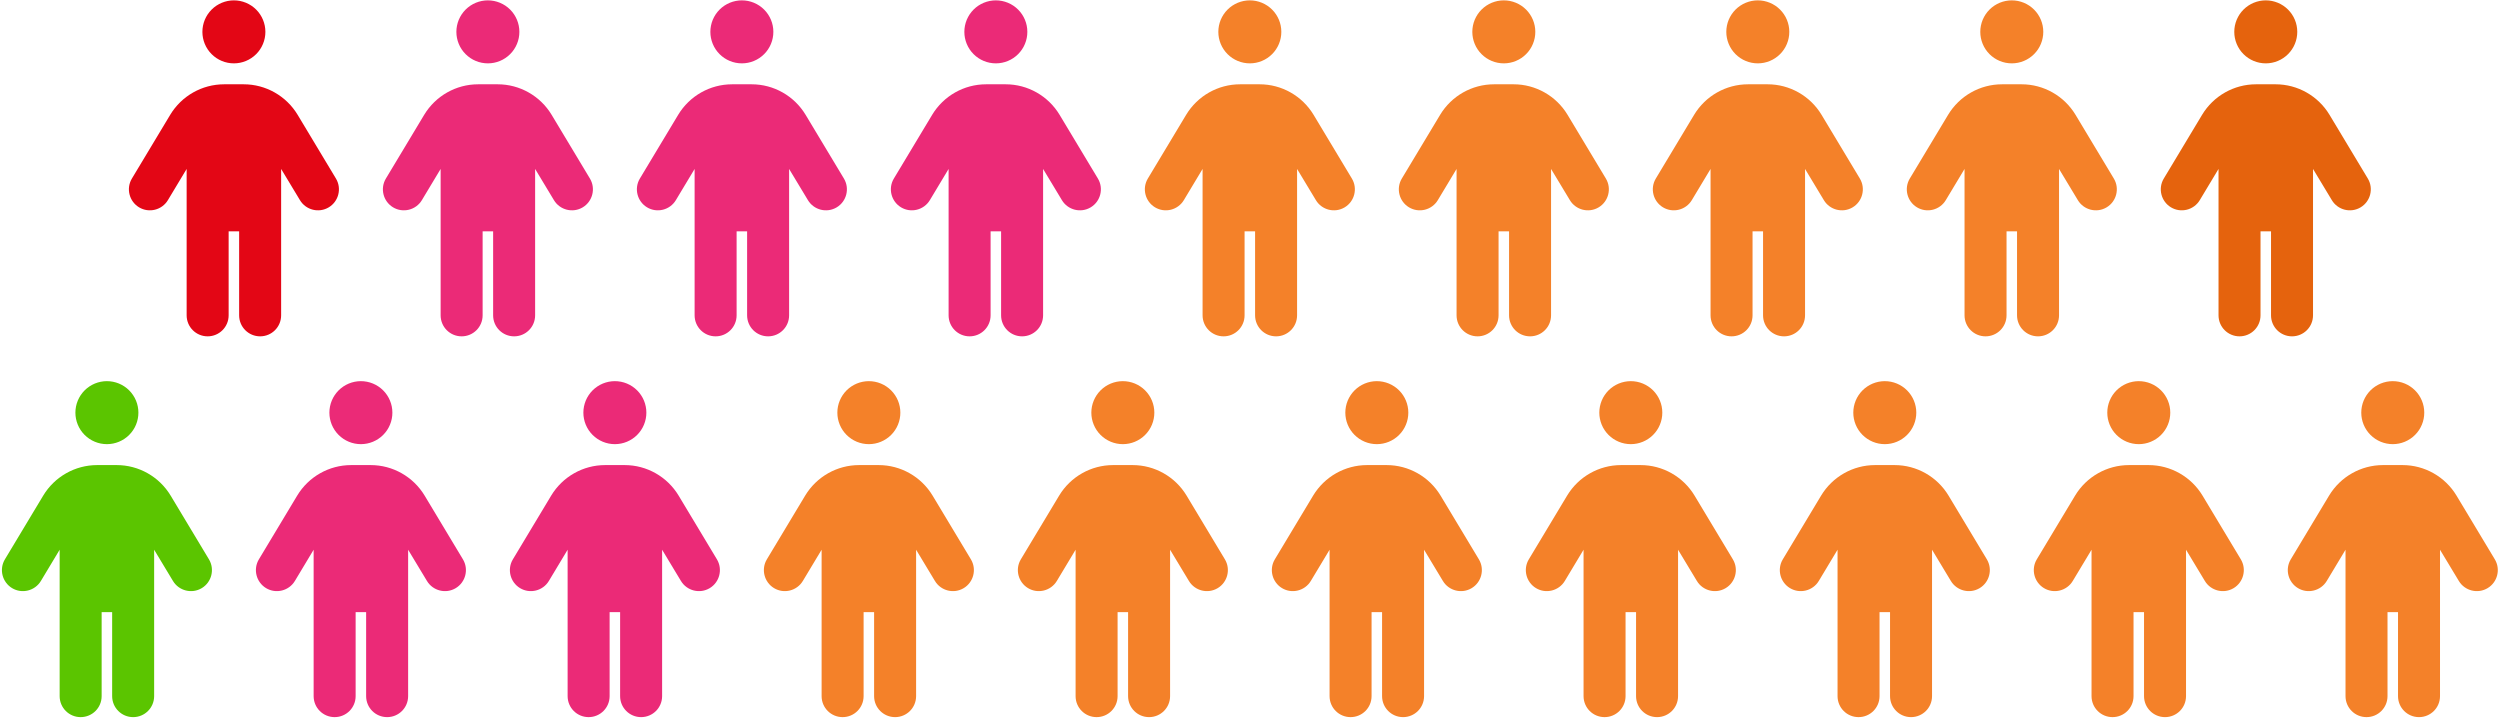 <?xml version="1.0" encoding="UTF-8"?>
<svg xmlns="http://www.w3.org/2000/svg" xmlns:xlink="http://www.w3.org/1999/xlink" width="2276" zoomAndPan="magnify" viewBox="0 0 1706.88 491.25" height="655" preserveAspectRatio="xMidYMid meet" version="1.2">
  <defs>
    <clipPath id="ca45f7cbf7">
      <path d="M 174.664 260.004 L 318.441 260.004 L 318.441 489.902 L 174.664 489.902 Z M 174.664 260.004 "></path>
    </clipPath>
    <clipPath id="81c70b8f45">
      <path d="M 348.082 260.004 L 491.863 260.004 L 491.863 489.902 L 348.082 489.902 Z M 348.082 260.004 "></path>
    </clipPath>
    <clipPath id="d182e38908">
      <path d="M 521.504 260.004 L 665 260.004 L 665 489.902 L 521.504 489.902 Z M 521.504 260.004 "></path>
    </clipPath>
    <clipPath id="d13a3e3553">
      <path d="M 694.926 260.004 L 838.707 260.004 L 838.707 489.902 L 694.926 489.902 Z M 694.926 260.004 "></path>
    </clipPath>
    <clipPath id="df0b68e495">
      <path d="M 868.348 260.004 L 1012 260.004 L 1012 489.902 L 868.348 489.902 Z M 868.348 260.004 "></path>
    </clipPath>
    <clipPath id="ae9a0be7a0">
      <path d="M 1041.766 260.004 L 1185.547 260.004 L 1185.547 489.902 L 1041.766 489.902 Z M 1041.766 260.004 "></path>
    </clipPath>
    <clipPath id="c0e95aae3d">
      <path d="M 261.371 0 L 405 0 L 405 229.898 L 261.371 229.898 Z M 261.371 0 "></path>
    </clipPath>
    <clipPath id="106e011232">
      <path d="M 434.793 0 L 578.574 0 L 578.574 229.898 L 434.793 229.898 Z M 434.793 0 "></path>
    </clipPath>
    <clipPath id="e4a4cb62aa">
      <path d="M 608.215 0 L 751.996 0 L 751.996 229.898 L 608.215 229.898 Z M 608.215 0 "></path>
    </clipPath>
    <clipPath id="84f4d56bbd">
      <path d="M 781.637 0 L 925.418 0 L 925.418 229.898 L 781.637 229.898 Z M 781.637 0 "></path>
    </clipPath>
    <clipPath id="019ae10b63">
      <path d="M 955.059 0 L 1098.836 0 L 1098.836 229.898 L 955.059 229.898 Z M 955.059 0 "></path>
    </clipPath>
    <clipPath id="7c6e514035">
      <path d="M 1128.477 0 L 1272 0 L 1272 229.898 L 1128.477 229.898 Z M 1128.477 0 "></path>
    </clipPath>
    <clipPath id="fea06c9758">
      <path d="M 1388.609 260.004 L 1532.391 260.004 L 1532.391 489.902 L 1388.609 489.902 Z M 1388.609 260.004 "></path>
    </clipPath>
    <clipPath id="8a878a457b">
      <path d="M 1215.188 260.004 L 1358.969 260.004 L 1358.969 489.902 L 1215.188 489.902 Z M 1215.188 260.004 "></path>
    </clipPath>
    <clipPath id="fb2ff525f9">
      <path d="M 1301.898 0 L 1445.68 0 L 1445.68 229.898 L 1301.898 229.898 Z M 1301.898 0 "></path>
    </clipPath>
    <clipPath id="70424f7d19">
      <path d="M 1.242 260.004 L 145 260.004 L 145 489.902 L 1.242 489.902 Z M 1.242 260.004 "></path>
    </clipPath>
    <clipPath id="0ff6f1fdfb">
      <path d="M 87.953 0 L 231.73 0 L 231.73 229.898 L 87.953 229.898 Z M 87.953 0 "></path>
    </clipPath>
    <clipPath id="34c014e05d">
      <path d="M 1562.031 260.004 L 1705.52 260.004 L 1705.52 489.902 L 1562.031 489.902 Z M 1562.031 260.004 "></path>
    </clipPath>
    <clipPath id="928584b57a">
      <path d="M 1475.32 0 L 1619 0 L 1619 229.898 L 1475.32 229.898 Z M 1475.32 0 "></path>
    </clipPath>
  </defs>
  <g id="f02e1d6dfe">
    <g clip-rule="nonzero" clip-path="url(#ca45f7cbf7)">
      <path style=" stroke:none;fill-rule:nonzero;fill:#eb2a77;fill-opacity:1;" d="M 224.844 281.758 C 224.844 281.055 224.879 280.352 224.949 279.648 C 225.016 278.949 225.121 278.254 225.258 277.562 C 225.395 276.871 225.566 276.188 225.77 275.516 C 225.973 274.84 226.211 274.18 226.48 273.527 C 226.75 272.875 227.051 272.242 227.383 271.621 C 227.715 271 228.078 270.395 228.469 269.809 C 228.859 269.223 229.277 268.66 229.727 268.113 C 230.172 267.57 230.645 267.047 231.145 266.551 C 231.641 266.051 232.164 265.578 232.707 265.133 C 233.25 264.688 233.816 264.266 234.402 263.875 C 234.988 263.484 235.59 263.121 236.211 262.789 C 236.832 262.457 237.469 262.156 238.121 261.887 C 238.77 261.617 239.434 261.383 240.109 261.176 C 240.781 260.973 241.465 260.801 242.156 260.664 C 242.848 260.527 243.543 260.422 244.242 260.355 C 244.945 260.285 245.645 260.25 246.352 260.25 C 247.055 260.25 247.758 260.285 248.457 260.355 C 249.16 260.422 249.855 260.527 250.547 260.664 C 251.238 260.801 251.918 260.973 252.594 261.176 C 253.27 261.383 253.93 261.617 254.582 261.887 C 255.23 262.156 255.867 262.457 256.488 262.789 C 257.109 263.121 257.715 263.484 258.301 263.875 C 258.883 264.266 259.449 264.688 259.996 265.133 C 260.539 265.578 261.059 266.051 261.559 266.551 C 262.055 267.047 262.527 267.57 262.977 268.113 C 263.422 268.66 263.84 269.223 264.234 269.809 C 264.625 270.395 264.984 271 265.316 271.621 C 265.648 272.242 265.949 272.875 266.219 273.527 C 266.488 274.18 266.727 274.84 266.93 275.516 C 267.137 276.188 267.305 276.871 267.445 277.562 C 267.582 278.254 267.684 278.949 267.754 279.648 C 267.824 280.352 267.855 281.055 267.855 281.758 C 267.855 282.461 267.824 283.164 267.754 283.867 C 267.684 284.566 267.582 285.262 267.445 285.953 C 267.305 286.645 267.137 287.328 266.93 288 C 266.727 288.676 266.488 289.336 266.219 289.988 C 265.949 290.637 265.648 291.273 265.316 291.895 C 264.984 292.516 264.625 293.121 264.234 293.707 C 263.84 294.293 263.422 294.855 262.977 295.402 C 262.527 295.945 262.055 296.469 261.559 296.965 C 261.059 297.465 260.539 297.934 259.996 298.383 C 259.449 298.828 258.883 299.25 258.301 299.641 C 257.715 300.031 257.109 300.391 256.488 300.723 C 255.867 301.055 255.23 301.355 254.582 301.629 C 253.93 301.898 253.27 302.133 252.594 302.34 C 251.918 302.543 251.238 302.715 250.547 302.852 C 249.855 302.988 249.16 303.09 248.457 303.16 C 247.758 303.23 247.055 303.266 246.352 303.266 C 245.645 303.266 244.945 303.23 244.242 303.16 C 243.543 303.09 242.848 302.988 242.156 302.852 C 241.465 302.715 240.781 302.543 240.109 302.34 C 239.434 302.133 238.77 301.898 238.121 301.629 C 237.469 301.355 236.832 301.055 236.211 300.723 C 235.59 300.391 234.988 300.031 234.402 299.641 C 233.816 299.25 233.25 298.828 232.707 298.383 C 232.164 297.934 231.641 297.465 231.145 296.965 C 230.645 296.469 230.172 295.945 229.727 295.402 C 229.277 294.855 228.859 294.293 228.469 293.707 C 228.078 293.121 227.715 292.516 227.383 291.895 C 227.051 291.273 226.75 290.637 226.48 289.988 C 226.211 289.336 225.973 288.676 225.77 288 C 225.566 287.328 225.395 286.645 225.258 285.953 C 225.121 285.262 225.016 284.566 224.949 283.867 C 224.879 283.164 224.844 282.461 224.844 281.758 Z M 242.766 417.965 L 242.766 475.316 C 242.766 483.246 236.359 489.652 228.43 489.652 C 220.496 489.652 214.09 483.246 214.09 475.316 L 214.09 375.355 L 201.277 396.684 C 197.199 403.449 188.371 405.645 181.605 401.566 C 174.84 397.488 172.645 388.664 176.723 381.898 L 202.844 338.438 C 210.641 325.488 224.621 317.559 239.719 317.559 L 253.027 317.559 C 268.125 317.559 282.105 325.488 289.902 338.438 L 316.023 381.898 C 320.102 388.664 317.906 397.488 311.141 401.566 C 304.375 405.645 295.547 403.449 291.469 396.684 L 278.609 375.355 L 278.609 475.316 C 278.609 483.246 272.203 489.652 264.273 489.652 C 256.344 489.652 249.934 483.246 249.934 475.316 L 249.934 417.965 Z M 242.766 417.965 "></path>
    </g>
    <g clip-rule="nonzero" clip-path="url(#81c70b8f45)">
      <path style=" stroke:none;fill-rule:nonzero;fill:#eb2a77;fill-opacity:1;" d="M 398.266 281.758 C 398.266 281.055 398.301 280.352 398.367 279.648 C 398.438 278.949 398.539 278.254 398.68 277.562 C 398.816 276.871 398.988 276.188 399.191 275.516 C 399.395 274.84 399.633 274.18 399.902 273.527 C 400.172 272.875 400.473 272.242 400.805 271.621 C 401.137 271 401.5 270.395 401.891 269.809 C 402.281 269.223 402.699 268.66 403.148 268.113 C 403.594 267.57 404.066 267.047 404.562 266.551 C 405.062 266.051 405.582 265.578 406.129 265.133 C 406.672 264.688 407.238 264.266 407.824 263.875 C 408.41 263.484 409.012 263.121 409.633 262.789 C 410.254 262.457 410.891 262.156 411.543 261.887 C 412.191 261.617 412.855 261.383 413.527 261.176 C 414.203 260.973 414.887 260.801 415.574 260.664 C 416.266 260.527 416.961 260.422 417.664 260.355 C 418.363 260.285 419.066 260.25 419.773 260.25 C 420.477 260.25 421.18 260.285 421.879 260.355 C 422.582 260.422 423.277 260.527 423.969 260.664 C 424.66 260.801 425.34 260.973 426.016 261.176 C 426.688 261.383 427.352 261.617 428 261.887 C 428.652 262.156 429.289 262.457 429.91 262.789 C 430.531 263.121 431.133 263.484 431.719 263.875 C 432.305 264.266 432.871 264.688 433.414 265.133 C 433.961 265.578 434.48 266.051 434.98 266.551 C 435.477 267.047 435.949 267.57 436.395 268.113 C 436.844 268.66 437.262 269.223 437.652 269.809 C 438.047 270.395 438.406 271 438.738 271.621 C 439.07 272.242 439.371 272.875 439.641 273.527 C 439.91 274.18 440.148 274.84 440.352 275.516 C 440.555 276.188 440.727 276.871 440.863 277.562 C 441.004 278.254 441.105 278.949 441.176 279.648 C 441.242 280.352 441.277 281.055 441.277 281.758 C 441.277 282.461 441.242 283.164 441.176 283.867 C 441.105 284.566 441.004 285.262 440.863 285.953 C 440.727 286.645 440.555 287.328 440.352 288 C 440.148 288.676 439.91 289.336 439.641 289.988 C 439.371 290.637 439.07 291.273 438.738 291.895 C 438.406 292.516 438.047 293.121 437.652 293.707 C 437.262 294.293 436.844 294.855 436.395 295.402 C 435.949 295.945 435.477 296.469 434.98 296.965 C 434.48 297.465 433.961 297.934 433.414 298.383 C 432.871 298.828 432.305 299.25 431.719 299.641 C 431.133 300.031 430.531 300.391 429.91 300.723 C 429.289 301.055 428.652 301.355 428 301.629 C 427.352 301.898 426.688 302.133 426.016 302.34 C 425.34 302.543 424.66 302.715 423.969 302.852 C 423.277 302.988 422.582 303.09 421.879 303.16 C 421.18 303.23 420.477 303.266 419.773 303.266 C 419.066 303.266 418.363 303.23 417.664 303.16 C 416.961 303.09 416.266 302.988 415.574 302.852 C 414.887 302.715 414.203 302.543 413.527 302.34 C 412.855 302.133 412.191 301.898 411.543 301.629 C 410.891 301.355 410.254 301.055 409.633 300.723 C 409.012 300.391 408.41 300.031 407.824 299.641 C 407.238 299.25 406.672 298.828 406.129 298.383 C 405.582 297.934 405.062 297.465 404.562 296.965 C 404.066 296.469 403.594 295.945 403.148 295.402 C 402.699 294.855 402.281 294.293 401.891 293.707 C 401.5 293.121 401.137 292.516 400.805 291.895 C 400.473 291.273 400.172 290.637 399.902 289.988 C 399.633 289.336 399.395 288.676 399.191 288 C 398.988 287.328 398.816 286.645 398.68 285.953 C 398.539 285.262 398.438 284.566 398.367 283.867 C 398.301 283.164 398.266 282.461 398.266 281.758 Z M 416.188 417.965 L 416.188 475.316 C 416.188 483.246 409.781 489.652 401.848 489.652 C 393.918 489.652 387.512 483.246 387.512 475.316 L 387.512 375.355 L 374.699 396.684 C 370.621 403.449 361.793 405.645 355.027 401.566 C 348.262 397.488 346.066 388.664 350.145 381.898 L 376.266 338.438 C 384.062 325.488 398.043 317.559 413.141 317.559 L 426.449 317.559 C 441.547 317.559 455.527 325.488 463.324 338.438 L 489.445 381.898 C 493.52 388.664 491.324 397.488 484.559 401.566 C 477.793 405.645 468.969 403.449 464.891 396.684 L 452.031 375.355 L 452.031 475.316 C 452.031 483.246 445.625 489.652 437.695 489.652 C 429.762 489.652 423.355 483.246 423.355 475.316 L 423.355 417.965 Z M 416.188 417.965 "></path>
    </g>
    <g clip-rule="nonzero" clip-path="url(#d182e38908)">
      <path style=" stroke:none;fill-rule:nonzero;fill:#f48129;fill-opacity:1;" d="M 571.688 281.758 C 571.688 281.055 571.719 280.352 571.789 279.648 C 571.859 278.949 571.961 278.254 572.098 277.562 C 572.238 276.871 572.406 276.188 572.613 275.516 C 572.816 274.84 573.055 274.18 573.324 273.527 C 573.594 272.875 573.895 272.242 574.227 271.621 C 574.559 271 574.918 270.395 575.312 269.809 C 575.703 269.223 576.121 268.66 576.566 268.113 C 577.016 267.57 577.488 267.047 577.984 266.551 C 578.484 266.051 579.004 265.578 579.551 265.133 C 580.094 264.688 580.66 264.266 581.246 263.875 C 581.828 263.484 582.434 263.121 583.055 262.789 C 583.676 262.457 584.312 262.156 584.961 261.887 C 585.613 261.617 586.277 261.383 586.949 261.176 C 587.625 260.973 588.305 260.801 588.996 260.664 C 589.688 260.527 590.383 260.422 591.086 260.355 C 591.785 260.285 592.488 260.25 593.191 260.25 C 593.898 260.25 594.602 260.285 595.301 260.355 C 596 260.422 596.699 260.527 597.387 260.664 C 598.078 260.801 598.762 260.973 599.438 261.176 C 600.109 261.383 600.773 261.617 601.422 261.887 C 602.074 262.156 602.711 262.457 603.332 262.789 C 603.953 263.121 604.555 263.484 605.141 263.875 C 605.727 264.266 606.293 264.688 606.836 265.133 C 607.379 265.578 607.902 266.051 608.398 266.551 C 608.898 267.047 609.371 267.57 609.816 268.113 C 610.266 268.66 610.684 269.223 611.074 269.809 C 611.465 270.395 611.828 271 612.16 271.621 C 612.492 272.242 612.793 272.875 613.062 273.527 C 613.332 274.18 613.57 274.84 613.773 275.516 C 613.977 276.188 614.148 276.871 614.285 277.562 C 614.422 278.254 614.527 278.949 614.598 279.648 C 614.664 280.352 614.699 281.055 614.699 281.758 C 614.699 282.461 614.664 283.164 614.598 283.867 C 614.527 284.566 614.422 285.262 614.285 285.953 C 614.148 286.645 613.977 287.328 613.773 288 C 613.57 288.676 613.332 289.336 613.062 289.988 C 612.793 290.637 612.492 291.273 612.16 291.895 C 611.828 292.516 611.465 293.121 611.074 293.707 C 610.684 294.293 610.266 294.855 609.816 295.402 C 609.371 295.945 608.898 296.469 608.398 296.965 C 607.902 297.465 607.379 297.934 606.836 298.383 C 606.293 298.828 605.727 299.25 605.141 299.641 C 604.555 300.031 603.953 300.391 603.332 300.723 C 602.711 301.055 602.074 301.355 601.422 301.629 C 600.773 301.898 600.109 302.133 599.438 302.34 C 598.762 302.543 598.078 302.715 597.387 302.852 C 596.699 302.988 596 303.09 595.301 303.16 C 594.602 303.23 593.898 303.266 593.191 303.266 C 592.488 303.266 591.785 303.23 591.086 303.16 C 590.383 303.09 589.688 302.988 588.996 302.852 C 588.305 302.715 587.625 302.543 586.949 302.34 C 586.277 302.133 585.613 301.898 584.961 301.629 C 584.312 301.355 583.676 301.055 583.055 300.723 C 582.434 300.391 581.828 300.031 581.246 299.641 C 580.66 299.25 580.094 298.828 579.551 298.383 C 579.004 297.934 578.484 297.465 577.984 296.965 C 577.488 296.469 577.016 295.945 576.566 295.402 C 576.121 294.855 575.703 294.293 575.312 293.707 C 574.918 293.121 574.559 292.516 574.227 291.895 C 573.895 291.273 573.594 290.637 573.324 289.988 C 573.055 289.336 572.816 288.676 572.613 288 C 572.406 287.328 572.238 286.645 572.098 285.953 C 571.961 285.262 571.859 284.566 571.789 283.867 C 571.719 283.164 571.688 282.461 571.688 281.758 Z M 589.609 417.965 L 589.609 475.316 C 589.609 483.246 583.199 489.652 575.27 489.652 C 567.34 489.652 560.934 483.246 560.934 475.316 L 560.934 375.355 L 548.117 396.684 C 544.043 403.449 535.215 405.645 528.449 401.566 C 521.684 397.488 519.488 388.664 523.566 381.898 L 549.688 338.438 C 557.484 325.488 571.461 317.559 586.562 317.559 L 599.867 317.559 C 614.969 317.559 628.949 325.488 636.742 338.438 L 662.863 381.898 C 666.941 388.664 664.746 397.488 657.98 401.566 C 651.215 405.645 642.391 403.449 638.312 396.684 L 625.453 375.355 L 625.453 475.316 C 625.453 483.246 619.047 489.652 611.113 489.652 C 603.184 489.652 596.777 483.246 596.777 475.316 L 596.777 417.965 Z M 589.609 417.965 "></path>
    </g>
    <g clip-rule="nonzero" clip-path="url(#d13a3e3553)">
      <path style=" stroke:none;fill-rule:nonzero;fill:#f48129;fill-opacity:1;" d="M 745.105 281.758 C 745.105 281.055 745.141 280.352 745.211 279.648 C 745.281 278.949 745.383 278.254 745.52 277.562 C 745.656 276.871 745.828 276.188 746.035 275.516 C 746.238 274.84 746.477 274.18 746.746 273.527 C 747.016 272.875 747.316 272.242 747.648 271.621 C 747.98 271 748.34 270.395 748.73 269.809 C 749.121 269.223 749.543 268.66 749.988 268.113 C 750.438 267.57 750.91 267.047 751.406 266.551 C 751.906 266.051 752.426 265.578 752.969 265.133 C 753.516 264.688 754.078 264.266 754.664 263.875 C 755.25 263.484 755.855 263.121 756.477 262.789 C 757.098 262.457 757.734 262.156 758.383 261.887 C 759.035 261.617 759.695 261.383 760.371 261.176 C 761.043 260.973 761.727 260.801 762.418 260.664 C 763.109 260.527 763.805 260.422 764.504 260.355 C 765.207 260.285 765.91 260.25 766.613 260.25 C 767.316 260.25 768.02 260.285 768.723 260.355 C 769.422 260.422 770.117 260.527 770.809 260.664 C 771.5 260.801 772.184 260.973 772.855 261.176 C 773.531 261.383 774.191 261.617 774.844 261.887 C 775.496 262.156 776.129 262.457 776.75 262.789 C 777.375 263.121 777.977 263.484 778.562 263.875 C 779.148 264.266 779.711 264.688 780.258 265.133 C 780.801 265.578 781.324 266.051 781.82 266.551 C 782.32 267.047 782.793 267.57 783.238 268.113 C 783.684 268.66 784.105 269.223 784.496 269.809 C 784.887 270.395 785.25 271 785.582 271.621 C 785.914 272.242 786.215 272.875 786.484 273.527 C 786.754 274.18 786.988 274.84 787.195 275.516 C 787.398 276.188 787.57 276.871 787.707 277.562 C 787.844 278.254 787.949 278.949 788.016 279.648 C 788.086 280.352 788.121 281.055 788.121 281.758 C 788.121 282.461 788.086 283.164 788.016 283.867 C 787.949 284.566 787.844 285.262 787.707 285.953 C 787.57 286.645 787.398 287.328 787.195 288 C 786.988 288.676 786.754 289.336 786.484 289.988 C 786.215 290.637 785.914 291.273 785.582 291.895 C 785.25 292.516 784.887 293.121 784.496 293.707 C 784.105 294.293 783.684 294.855 783.238 295.402 C 782.793 295.945 782.32 296.469 781.82 296.965 C 781.324 297.465 780.801 297.934 780.258 298.383 C 779.711 298.828 779.148 299.25 778.562 299.641 C 777.977 300.031 777.375 300.391 776.75 300.723 C 776.129 301.055 775.496 301.355 774.844 301.629 C 774.191 301.898 773.531 302.133 772.855 302.34 C 772.184 302.543 771.5 302.715 770.809 302.852 C 770.117 302.988 769.422 303.09 768.723 303.16 C 768.02 303.23 767.316 303.266 766.613 303.266 C 765.91 303.266 765.207 303.23 764.504 303.16 C 763.805 303.09 763.109 302.988 762.418 302.852 C 761.727 302.715 761.043 302.543 760.371 302.34 C 759.695 302.133 759.035 301.898 758.383 301.629 C 757.734 301.355 757.098 301.055 756.477 300.723 C 755.855 300.391 755.25 300.031 754.664 299.641 C 754.078 299.25 753.516 298.828 752.969 298.383 C 752.426 297.934 751.906 297.465 751.406 296.965 C 750.91 296.469 750.438 295.945 749.988 295.402 C 749.543 294.855 749.121 294.293 748.73 293.707 C 748.34 293.121 747.98 292.516 747.648 291.895 C 747.316 291.273 747.016 290.637 746.746 289.988 C 746.477 289.336 746.238 288.676 746.035 288 C 745.828 287.328 745.656 286.645 745.52 285.953 C 745.383 285.262 745.281 284.566 745.211 283.867 C 745.141 283.164 745.105 282.461 745.105 281.758 Z M 763.031 417.965 L 763.031 475.316 C 763.031 483.246 756.621 489.652 748.691 489.652 C 740.762 489.652 734.355 483.246 734.355 475.316 L 734.355 375.355 L 721.539 396.684 C 717.461 403.449 708.637 405.645 701.871 401.566 C 695.105 397.488 692.91 388.664 696.984 381.898 L 723.109 338.438 C 730.902 325.488 744.883 317.559 759.984 317.559 L 773.289 317.559 C 788.391 317.559 802.367 325.488 810.164 338.438 L 836.285 381.898 C 840.363 388.664 838.168 397.488 831.402 401.566 C 824.637 405.645 815.809 403.449 811.734 396.684 L 798.875 375.355 L 798.875 475.316 C 798.875 483.246 792.465 489.652 784.535 489.652 C 776.605 489.652 770.199 483.246 770.199 475.316 L 770.199 417.965 Z M 763.031 417.965 "></path>
    </g>
    <g clip-rule="nonzero" clip-path="url(#df0b68e495)">
      <path style=" stroke:none;fill-rule:nonzero;fill:#f48129;fill-opacity:1;" d="M 918.527 281.758 C 918.527 281.055 918.562 280.352 918.633 279.648 C 918.699 278.949 918.805 278.254 918.941 277.562 C 919.078 276.871 919.25 276.188 919.453 275.516 C 919.66 274.84 919.895 274.18 920.164 273.527 C 920.434 272.875 920.734 272.242 921.066 271.621 C 921.398 271 921.762 270.395 922.152 269.809 C 922.543 269.223 922.965 268.66 923.41 268.113 C 923.855 267.57 924.328 267.047 924.828 266.551 C 925.324 266.051 925.848 265.578 926.391 265.133 C 926.938 264.688 927.5 264.266 928.086 263.875 C 928.672 263.484 929.277 263.121 929.898 262.789 C 930.52 262.457 931.152 262.156 931.805 261.887 C 932.457 261.617 933.117 261.383 933.793 261.176 C 934.465 260.973 935.148 260.801 935.84 260.664 C 936.531 260.527 937.227 260.422 937.926 260.355 C 938.629 260.285 939.332 260.25 940.035 260.25 C 940.738 260.25 941.441 260.285 942.145 260.355 C 942.844 260.422 943.539 260.527 944.23 260.664 C 944.922 260.801 945.605 260.973 946.277 261.176 C 946.953 261.383 947.613 261.617 948.266 261.887 C 948.914 262.156 949.551 262.457 950.172 262.789 C 950.793 263.121 951.398 263.484 951.984 263.875 C 952.57 264.266 953.133 264.688 953.68 265.133 C 954.223 265.578 954.742 266.051 955.242 266.551 C 955.738 267.047 956.211 267.57 956.66 268.113 C 957.105 268.66 957.527 269.223 957.918 269.809 C 958.309 270.395 958.668 271 959 271.621 C 959.332 272.242 959.633 272.875 959.902 273.527 C 960.172 274.18 960.41 274.84 960.613 275.516 C 960.82 276.188 960.992 276.871 961.129 277.562 C 961.266 278.254 961.367 278.949 961.438 279.648 C 961.508 280.352 961.543 281.055 961.543 281.758 C 961.543 282.461 961.508 283.164 961.438 283.867 C 961.367 284.566 961.266 285.262 961.129 285.953 C 960.992 286.645 960.82 287.328 960.613 288 C 960.41 288.676 960.172 289.336 959.902 289.988 C 959.633 290.637 959.332 291.273 959 291.895 C 958.668 292.516 958.309 293.121 957.918 293.707 C 957.527 294.293 957.105 294.855 956.66 295.402 C 956.211 295.945 955.738 296.469 955.242 296.965 C 954.742 297.465 954.223 297.934 953.68 298.383 C 953.133 298.828 952.57 299.25 951.984 299.641 C 951.398 300.031 950.793 300.391 950.172 300.723 C 949.551 301.055 948.914 301.355 948.266 301.629 C 947.613 301.898 946.953 302.133 946.277 302.34 C 945.605 302.543 944.922 302.715 944.23 302.852 C 943.539 302.988 942.844 303.09 942.145 303.16 C 941.441 303.23 940.738 303.266 940.035 303.266 C 939.332 303.266 938.629 303.23 937.926 303.16 C 937.227 303.09 936.531 302.988 935.84 302.852 C 935.148 302.715 934.465 302.543 933.793 302.34 C 933.117 302.133 932.457 301.898 931.805 301.629 C 931.152 301.355 930.52 301.055 929.898 300.723 C 929.277 300.391 928.672 300.031 928.086 299.641 C 927.5 299.25 926.938 298.828 926.391 298.383 C 925.848 297.934 925.324 297.465 924.828 296.965 C 924.328 296.469 923.855 295.945 923.41 295.402 C 922.965 294.855 922.543 294.293 922.152 293.707 C 921.762 293.121 921.398 292.516 921.066 291.895 C 920.734 291.273 920.434 290.637 920.164 289.988 C 919.895 289.336 919.66 288.676 919.453 288 C 919.25 287.328 919.078 286.645 918.941 285.953 C 918.805 285.262 918.699 284.566 918.633 283.867 C 918.562 283.164 918.527 282.461 918.527 281.758 Z M 936.449 417.965 L 936.449 475.316 C 936.449 483.246 930.043 489.652 922.113 489.652 C 914.184 489.652 907.773 483.246 907.773 475.316 L 907.773 375.355 L 894.961 396.684 C 890.883 403.449 882.059 405.645 875.293 401.566 C 868.527 397.488 866.328 388.664 870.406 381.898 L 896.527 338.438 C 904.324 325.488 918.305 317.559 933.402 317.559 L 946.711 317.559 C 961.809 317.559 975.789 325.488 983.586 338.438 L 1009.707 381.898 C 1013.785 388.664 1011.59 397.488 1004.824 401.566 C 998.059 405.645 989.23 403.449 985.152 396.684 L 972.293 375.355 L 972.293 475.316 C 972.293 483.246 965.887 489.652 957.957 489.652 C 950.027 489.652 943.621 483.246 943.621 475.316 L 943.621 417.965 Z M 936.449 417.965 "></path>
    </g>
    <g clip-rule="nonzero" clip-path="url(#ae9a0be7a0)">
      <path style=" stroke:none;fill-rule:nonzero;fill:#f48129;fill-opacity:1;" d="M 1091.949 281.758 C 1091.949 281.055 1091.984 280.352 1092.055 279.648 C 1092.121 278.949 1092.227 278.254 1092.363 277.562 C 1092.5 276.871 1092.672 276.188 1092.875 275.516 C 1093.078 274.84 1093.316 274.18 1093.586 273.527 C 1093.855 272.875 1094.156 272.242 1094.488 271.621 C 1094.82 271 1095.184 270.395 1095.574 269.809 C 1095.965 269.223 1096.383 268.66 1096.832 268.113 C 1097.277 267.57 1097.75 267.047 1098.25 266.551 C 1098.746 266.051 1099.27 265.578 1099.812 265.133 C 1100.355 264.688 1100.922 264.266 1101.508 263.875 C 1102.094 263.484 1102.695 263.121 1103.316 262.789 C 1103.938 262.457 1104.574 262.156 1105.227 261.887 C 1105.875 261.617 1106.539 261.383 1107.211 261.176 C 1107.887 260.973 1108.57 260.801 1109.262 260.664 C 1109.949 260.527 1110.648 260.422 1111.348 260.355 C 1112.047 260.285 1112.75 260.25 1113.457 260.25 C 1114.16 260.25 1114.863 260.285 1115.562 260.355 C 1116.266 260.422 1116.961 260.527 1117.652 260.664 C 1118.344 260.801 1119.023 260.973 1119.699 261.176 C 1120.371 261.383 1121.035 261.617 1121.688 261.887 C 1122.336 262.156 1122.973 262.457 1123.594 262.789 C 1124.215 263.121 1124.82 263.484 1125.402 263.875 C 1125.988 264.266 1126.555 264.688 1127.098 265.133 C 1127.645 265.578 1128.164 266.051 1128.664 266.551 C 1129.16 267.047 1129.633 267.57 1130.082 268.113 C 1130.527 268.66 1130.945 269.223 1131.336 269.809 C 1131.73 270.395 1132.09 271 1132.422 271.621 C 1132.754 272.242 1133.055 272.875 1133.324 273.527 C 1133.594 274.18 1133.832 274.84 1134.035 275.516 C 1134.242 276.188 1134.41 276.871 1134.551 277.562 C 1134.688 278.254 1134.789 278.949 1134.859 279.648 C 1134.93 280.352 1134.961 281.055 1134.961 281.758 C 1134.961 282.461 1134.93 283.164 1134.859 283.867 C 1134.789 284.566 1134.688 285.262 1134.551 285.953 C 1134.41 286.645 1134.242 287.328 1134.035 288 C 1133.832 288.676 1133.594 289.336 1133.324 289.988 C 1133.055 290.637 1132.754 291.273 1132.422 291.895 C 1132.09 292.516 1131.73 293.121 1131.336 293.707 C 1130.945 294.293 1130.527 294.855 1130.082 295.402 C 1129.633 295.945 1129.16 296.469 1128.664 296.965 C 1128.164 297.465 1127.645 297.934 1127.098 298.383 C 1126.555 298.828 1125.988 299.25 1125.402 299.641 C 1124.82 300.031 1124.215 300.391 1123.594 300.723 C 1122.973 301.055 1122.336 301.355 1121.688 301.629 C 1121.035 301.898 1120.371 302.133 1119.699 302.34 C 1119.023 302.543 1118.344 302.715 1117.652 302.852 C 1116.961 302.988 1116.266 303.09 1115.562 303.16 C 1114.863 303.23 1114.16 303.266 1113.457 303.266 C 1112.75 303.266 1112.047 303.23 1111.348 303.16 C 1110.648 303.09 1109.949 302.988 1109.262 302.852 C 1108.57 302.715 1107.887 302.543 1107.211 302.34 C 1106.539 302.133 1105.875 301.898 1105.227 301.629 C 1104.574 301.355 1103.938 301.055 1103.316 300.723 C 1102.695 300.391 1102.094 300.031 1101.508 299.641 C 1100.922 299.25 1100.355 298.828 1099.812 298.383 C 1099.27 297.934 1098.746 297.465 1098.25 296.965 C 1097.75 296.469 1097.277 295.945 1096.832 295.402 C 1096.383 294.855 1095.965 294.293 1095.574 293.707 C 1095.184 293.121 1094.82 292.516 1094.488 291.895 C 1094.156 291.273 1093.855 290.637 1093.586 289.988 C 1093.316 289.336 1093.078 288.676 1092.875 288 C 1092.672 287.328 1092.5 286.645 1092.363 285.953 C 1092.227 285.262 1092.121 284.566 1092.055 283.867 C 1091.984 283.164 1091.949 282.461 1091.949 281.758 Z M 1109.871 417.965 L 1109.871 475.316 C 1109.871 483.246 1103.465 489.652 1095.535 489.652 C 1087.602 489.652 1081.195 483.246 1081.195 475.316 L 1081.195 375.355 L 1068.383 396.684 C 1064.305 403.449 1055.477 405.645 1048.711 401.566 C 1041.945 397.488 1039.75 388.664 1043.828 381.898 L 1069.949 338.438 C 1077.746 325.488 1091.727 317.559 1106.824 317.559 L 1120.133 317.559 C 1135.23 317.559 1149.211 325.488 1157.008 338.438 L 1183.129 381.898 C 1187.207 388.664 1185.012 397.488 1178.246 401.566 C 1171.48 405.645 1162.652 403.449 1158.574 396.684 L 1145.715 375.355 L 1145.715 475.316 C 1145.715 483.246 1139.309 489.652 1131.379 489.652 C 1123.449 489.652 1117.039 483.246 1117.039 475.316 L 1117.039 417.965 Z M 1109.871 417.965 "></path>
    </g>
    <g clip-rule="nonzero" clip-path="url(#c0e95aae3d)">
      <path style=" stroke:none;fill-rule:nonzero;fill:#eb2a77;fill-opacity:1;" d="M 311.555 21.754 C 311.555 21.051 311.59 20.348 311.656 19.645 C 311.727 18.945 311.832 18.25 311.969 17.559 C 312.105 16.867 312.277 16.184 312.48 15.512 C 312.684 14.836 312.922 14.176 313.191 13.523 C 313.461 12.875 313.762 12.238 314.094 11.617 C 314.426 10.996 314.789 10.391 315.18 9.805 C 315.57 9.219 315.988 8.656 316.438 8.109 C 316.883 7.566 317.355 7.047 317.855 6.547 C 318.352 6.051 318.875 5.578 319.418 5.129 C 319.961 4.684 320.527 4.266 321.113 3.871 C 321.699 3.48 322.301 3.121 322.922 2.789 C 323.543 2.457 324.18 2.156 324.832 1.887 C 325.48 1.617 326.145 1.379 326.816 1.176 C 327.492 0.969 328.176 0.797 328.867 0.66 C 329.555 0.523 330.254 0.422 330.953 0.352 C 331.652 0.281 332.355 0.246 333.062 0.246 C 333.766 0.246 334.469 0.281 335.168 0.352 C 335.871 0.422 336.566 0.523 337.258 0.66 C 337.949 0.797 338.629 0.969 339.305 1.176 C 339.977 1.379 340.641 1.617 341.293 1.887 C 341.941 2.156 342.578 2.457 343.199 2.789 C 343.82 3.121 344.426 3.48 345.008 3.871 C 345.594 4.266 346.16 4.684 346.703 5.129 C 347.25 5.578 347.77 6.051 348.27 6.547 C 348.766 7.047 349.238 7.566 349.688 8.109 C 350.133 8.656 350.551 9.219 350.941 9.805 C 351.336 10.391 351.695 10.996 352.027 11.617 C 352.359 12.238 352.66 12.875 352.93 13.523 C 353.199 14.176 353.438 14.836 353.641 15.512 C 353.848 16.184 354.016 16.867 354.156 17.559 C 354.293 18.25 354.395 18.945 354.465 19.645 C 354.531 20.348 354.566 21.051 354.566 21.754 C 354.566 22.457 354.531 23.16 354.465 23.863 C 354.395 24.562 354.293 25.258 354.156 25.949 C 354.016 26.641 353.848 27.324 353.641 27.996 C 353.438 28.672 353.199 29.332 352.93 29.984 C 352.66 30.637 352.359 31.27 352.027 31.895 C 351.695 32.516 351.336 33.117 350.941 33.703 C 350.551 34.289 350.133 34.855 349.688 35.398 C 349.238 35.941 348.766 36.465 348.27 36.961 C 347.77 37.461 347.25 37.934 346.703 38.379 C 346.16 38.824 345.594 39.246 345.008 39.637 C 344.426 40.027 343.82 40.391 343.199 40.723 C 342.578 41.055 341.941 41.355 341.293 41.625 C 340.641 41.895 339.977 42.129 339.305 42.336 C 338.629 42.539 337.949 42.711 337.258 42.848 C 336.566 42.984 335.871 43.09 335.168 43.156 C 334.469 43.227 333.766 43.262 333.062 43.262 C 332.355 43.262 331.652 43.227 330.953 43.156 C 330.254 43.09 329.555 42.984 328.867 42.848 C 328.176 42.711 327.492 42.539 326.816 42.336 C 326.145 42.129 325.48 41.895 324.832 41.625 C 324.18 41.355 323.543 41.055 322.922 40.723 C 322.301 40.391 321.699 40.027 321.113 39.637 C 320.527 39.246 319.961 38.824 319.418 38.379 C 318.875 37.934 318.352 37.461 317.855 36.961 C 317.355 36.465 316.883 35.941 316.438 35.398 C 315.988 34.855 315.57 34.289 315.18 33.703 C 314.789 33.117 314.426 32.516 314.094 31.895 C 313.762 31.27 313.461 30.637 313.191 29.984 C 312.922 29.332 312.684 28.672 312.48 27.996 C 312.277 27.324 312.105 26.641 311.969 25.949 C 311.832 25.258 311.727 24.562 311.656 23.863 C 311.59 23.16 311.555 22.457 311.555 21.754 Z M 329.477 157.961 L 329.477 215.312 C 329.477 223.242 323.07 229.652 315.141 229.652 C 307.207 229.652 300.801 223.242 300.801 215.312 L 300.801 115.352 L 287.988 136.68 C 283.91 143.445 275.082 145.641 268.316 141.562 C 261.551 137.488 259.355 128.66 263.434 121.895 L 289.555 78.434 C 297.352 65.484 311.332 57.555 326.43 57.555 L 339.738 57.555 C 354.836 57.555 368.816 65.484 376.613 78.434 L 402.734 121.895 C 406.812 128.66 404.613 137.488 397.852 141.562 C 391.086 145.641 382.258 143.445 378.18 136.68 L 365.32 115.352 L 365.32 215.312 C 365.32 223.242 358.914 229.652 350.984 229.652 C 343.051 229.652 336.645 223.242 336.645 215.312 L 336.645 157.961 Z M 329.477 157.961 "></path>
    </g>
    <g clip-rule="nonzero" clip-path="url(#106e011232)">
      <path style=" stroke:none;fill-rule:nonzero;fill:#eb2a77;fill-opacity:1;" d="M 484.977 21.754 C 484.977 21.051 485.012 20.348 485.078 19.645 C 485.148 18.945 485.25 18.25 485.391 17.559 C 485.527 16.867 485.695 16.184 485.902 15.512 C 486.105 14.836 486.344 14.176 486.613 13.523 C 486.883 12.875 487.184 12.238 487.516 11.617 C 487.848 10.996 488.207 10.391 488.602 9.805 C 488.992 9.219 489.41 8.656 489.855 8.109 C 490.305 7.566 490.777 7.047 491.273 6.547 C 491.773 6.051 492.293 5.578 492.84 5.129 C 493.383 4.684 493.949 4.266 494.535 3.871 C 495.121 3.48 495.723 3.121 496.344 2.789 C 496.965 2.457 497.602 2.156 498.254 1.887 C 498.902 1.617 499.566 1.379 500.238 1.176 C 500.914 0.969 501.594 0.797 502.285 0.66 C 502.977 0.523 503.672 0.422 504.375 0.352 C 505.074 0.281 505.777 0.246 506.48 0.246 C 507.188 0.246 507.891 0.281 508.59 0.352 C 509.293 0.422 509.988 0.523 510.68 0.66 C 511.367 0.797 512.051 0.969 512.727 1.176 C 513.398 1.379 514.062 1.617 514.711 1.887 C 515.363 2.156 516 2.457 516.621 2.789 C 517.242 3.121 517.844 3.48 518.43 3.871 C 519.016 4.266 519.582 4.684 520.125 5.129 C 520.672 5.578 521.191 6.051 521.691 6.547 C 522.188 7.047 522.66 7.566 523.105 8.109 C 523.555 8.656 523.973 9.219 524.363 9.805 C 524.754 10.391 525.117 10.996 525.449 11.617 C 525.781 12.238 526.082 12.875 526.352 13.523 C 526.621 14.176 526.859 14.836 527.062 15.512 C 527.266 16.184 527.438 16.867 527.574 17.559 C 527.711 18.25 527.816 18.945 527.887 19.645 C 527.953 20.348 527.988 21.051 527.988 21.754 C 527.988 22.457 527.953 23.16 527.887 23.863 C 527.816 24.562 527.711 25.258 527.574 25.949 C 527.438 26.641 527.266 27.324 527.062 27.996 C 526.859 28.672 526.621 29.332 526.352 29.984 C 526.082 30.637 525.781 31.27 525.449 31.895 C 525.117 32.516 524.754 33.117 524.363 33.703 C 523.973 34.289 523.555 34.855 523.105 35.398 C 522.66 35.941 522.188 36.465 521.691 36.961 C 521.191 37.461 520.672 37.934 520.125 38.379 C 519.582 38.824 519.016 39.246 518.43 39.637 C 517.844 40.027 517.242 40.391 516.621 40.723 C 516 41.055 515.363 41.355 514.711 41.625 C 514.062 41.895 513.398 42.129 512.727 42.336 C 512.051 42.539 511.367 42.711 510.68 42.848 C 509.988 42.984 509.293 43.09 508.59 43.156 C 507.891 43.227 507.188 43.262 506.48 43.262 C 505.777 43.262 505.074 43.227 504.375 43.156 C 503.672 43.09 502.977 42.984 502.285 42.848 C 501.594 42.711 500.914 42.539 500.238 42.336 C 499.566 42.129 498.902 41.895 498.254 41.625 C 497.602 41.355 496.965 41.055 496.344 40.723 C 495.723 40.391 495.121 40.027 494.535 39.637 C 493.949 39.246 493.383 38.824 492.84 38.379 C 492.293 37.934 491.773 37.461 491.273 36.961 C 490.777 36.465 490.305 35.941 489.855 35.398 C 489.41 34.855 488.992 34.289 488.602 33.703 C 488.207 33.117 487.848 32.516 487.516 31.895 C 487.184 31.27 486.883 30.637 486.613 29.984 C 486.344 29.332 486.105 28.672 485.902 27.996 C 485.695 27.324 485.527 26.641 485.391 25.949 C 485.25 25.258 485.148 24.562 485.078 23.863 C 485.012 23.16 484.977 22.457 484.977 21.754 Z M 502.898 157.961 L 502.898 215.312 C 502.898 223.242 496.492 229.652 488.559 229.652 C 480.629 229.652 474.223 223.242 474.223 215.312 L 474.223 115.352 L 461.406 136.68 C 457.332 143.445 448.504 145.641 441.738 141.562 C 434.973 137.488 432.777 128.66 436.855 121.895 L 462.977 78.434 C 470.773 65.484 484.75 57.555 499.852 57.555 L 513.156 57.555 C 528.258 57.555 542.238 65.484 550.031 78.434 L 576.156 121.895 C 580.23 128.66 578.035 137.488 571.27 141.562 C 564.504 145.641 555.68 143.445 551.602 136.68 L 538.742 115.352 L 538.742 215.312 C 538.742 223.242 532.336 229.652 524.402 229.652 C 516.473 229.652 510.066 223.242 510.066 215.312 L 510.066 157.961 Z M 502.898 157.961 "></path>
    </g>
    <g clip-rule="nonzero" clip-path="url(#e4a4cb62aa)">
      <path style=" stroke:none;fill-rule:nonzero;fill:#eb2a77;fill-opacity:1;" d="M 658.398 21.754 C 658.398 21.051 658.43 20.348 658.5 19.645 C 658.57 18.945 658.672 18.25 658.809 17.559 C 658.949 16.867 659.117 16.184 659.324 15.512 C 659.527 14.836 659.766 14.176 660.035 13.523 C 660.305 12.875 660.605 12.238 660.938 11.617 C 661.27 10.996 661.629 10.391 662.02 9.805 C 662.414 9.219 662.832 8.656 663.277 8.109 C 663.727 7.566 664.199 7.047 664.695 6.547 C 665.195 6.051 665.715 5.578 666.258 5.129 C 666.805 4.684 667.371 4.266 667.953 3.871 C 668.539 3.48 669.145 3.121 669.766 2.789 C 670.387 2.457 671.023 2.156 671.672 1.887 C 672.324 1.617 672.984 1.379 673.66 1.176 C 674.336 0.969 675.016 0.797 675.707 0.66 C 676.398 0.523 677.094 0.422 677.797 0.352 C 678.496 0.281 679.199 0.246 679.902 0.246 C 680.609 0.246 681.309 0.281 682.012 0.352 C 682.711 0.422 683.406 0.523 684.098 0.66 C 684.789 0.797 685.473 0.969 686.145 1.176 C 686.82 1.379 687.484 1.617 688.133 1.887 C 688.785 2.156 689.422 2.457 690.043 2.789 C 690.664 3.121 691.266 3.48 691.852 3.871 C 692.438 4.266 693.004 4.684 693.547 5.129 C 694.09 5.578 694.613 6.051 695.109 6.547 C 695.609 7.047 696.082 7.566 696.527 8.109 C 696.977 8.656 697.395 9.219 697.785 9.805 C 698.176 10.391 698.539 10.996 698.871 11.617 C 699.203 12.238 699.504 12.875 699.773 13.523 C 700.043 14.176 700.277 14.836 700.484 15.512 C 700.688 16.184 700.859 16.867 700.996 17.559 C 701.133 18.25 701.238 18.945 701.305 19.645 C 701.375 20.348 701.41 21.051 701.41 21.754 C 701.41 22.457 701.375 23.16 701.305 23.863 C 701.238 24.562 701.133 25.258 700.996 25.949 C 700.859 26.641 700.688 27.324 700.484 27.996 C 700.277 28.672 700.043 29.332 699.773 29.984 C 699.504 30.637 699.203 31.27 698.871 31.895 C 698.539 32.516 698.176 33.117 697.785 33.703 C 697.395 34.289 696.977 34.855 696.527 35.398 C 696.082 35.941 695.609 36.465 695.109 36.961 C 694.613 37.461 694.09 37.934 693.547 38.379 C 693.004 38.824 692.438 39.246 691.852 39.637 C 691.266 40.027 690.664 40.391 690.043 40.723 C 689.422 41.055 688.785 41.355 688.133 41.625 C 687.484 41.895 686.82 42.129 686.145 42.336 C 685.473 42.539 684.789 42.711 684.098 42.848 C 683.406 42.984 682.711 43.09 682.012 43.156 C 681.309 43.227 680.609 43.262 679.902 43.262 C 679.199 43.262 678.496 43.227 677.797 43.156 C 677.094 43.09 676.398 42.984 675.707 42.848 C 675.016 42.711 674.336 42.539 673.66 42.336 C 672.984 42.129 672.324 41.895 671.672 41.625 C 671.023 41.355 670.387 41.055 669.766 40.723 C 669.145 40.391 668.539 40.027 667.953 39.637 C 667.371 39.246 666.805 38.824 666.258 38.379 C 665.715 37.934 665.195 37.461 664.695 36.961 C 664.199 36.465 663.727 35.941 663.277 35.398 C 662.832 34.855 662.414 34.289 662.02 33.703 C 661.629 33.117 661.27 32.516 660.938 31.895 C 660.605 31.27 660.305 30.637 660.035 29.984 C 659.766 29.332 659.527 28.672 659.324 27.996 C 659.117 27.324 658.949 26.641 658.809 25.949 C 658.672 25.258 658.57 24.562 658.5 23.863 C 658.43 23.16 658.398 22.457 658.398 21.754 Z M 676.32 157.961 L 676.32 215.312 C 676.32 223.242 669.91 229.652 661.98 229.652 C 654.051 229.652 647.645 223.242 647.645 215.312 L 647.645 115.352 L 634.828 136.68 C 630.75 143.445 621.926 145.641 615.16 141.562 C 608.395 137.488 606.199 128.66 610.277 121.895 L 636.398 78.434 C 644.195 65.484 658.172 57.555 673.273 57.555 L 686.578 57.555 C 701.68 57.555 715.656 65.484 723.453 78.434 L 749.574 121.895 C 753.652 128.66 751.457 137.488 744.691 141.562 C 737.926 145.641 729.098 143.445 725.023 136.68 L 712.164 115.352 L 712.164 215.312 C 712.164 223.242 705.758 229.652 697.824 229.652 C 689.895 229.652 683.488 223.242 683.488 215.312 L 683.488 157.961 Z M 676.32 157.961 "></path>
    </g>
    <g clip-rule="nonzero" clip-path="url(#84f4d56bbd)">
      <path style=" stroke:none;fill-rule:nonzero;fill:#f48129;fill-opacity:1;" d="M 831.816 21.754 C 831.816 21.051 831.852 20.348 831.922 19.645 C 831.992 18.945 832.094 18.25 832.23 17.559 C 832.367 16.867 832.539 16.184 832.742 15.512 C 832.949 14.836 833.184 14.176 833.453 13.523 C 833.723 12.875 834.023 12.238 834.355 11.617 C 834.688 10.996 835.051 10.391 835.441 9.805 C 835.832 9.219 836.254 8.656 836.699 8.109 C 837.145 7.566 837.617 7.047 838.117 6.547 C 838.613 6.051 839.137 5.578 839.68 5.129 C 840.227 4.684 840.789 4.266 841.375 3.871 C 841.961 3.48 842.566 3.121 843.188 2.789 C 843.809 2.457 844.441 2.156 845.094 1.887 C 845.746 1.617 846.406 1.379 847.082 1.176 C 847.754 0.969 848.438 0.797 849.129 0.66 C 849.82 0.523 850.516 0.422 851.215 0.352 C 851.918 0.281 852.621 0.246 853.324 0.246 C 854.027 0.246 854.73 0.281 855.434 0.352 C 856.133 0.422 856.828 0.523 857.52 0.66 C 858.211 0.797 858.895 0.969 859.566 1.176 C 860.242 1.379 860.902 1.617 861.555 1.887 C 862.207 2.156 862.84 2.457 863.461 2.789 C 864.082 3.121 864.688 3.48 865.273 3.871 C 865.859 4.266 866.422 4.684 866.969 5.129 C 867.512 5.578 868.035 6.051 868.531 6.547 C 869.031 7.047 869.504 7.566 869.949 8.109 C 870.395 8.656 870.816 9.219 871.207 9.805 C 871.598 10.391 871.961 10.996 872.293 11.617 C 872.625 12.238 872.926 12.875 873.195 13.523 C 873.465 14.176 873.699 14.836 873.906 15.512 C 874.109 16.184 874.281 16.867 874.418 17.559 C 874.555 18.25 874.656 18.945 874.727 19.645 C 874.797 20.348 874.832 21.051 874.832 21.754 C 874.832 22.457 874.797 23.16 874.727 23.863 C 874.656 24.562 874.555 25.258 874.418 25.949 C 874.281 26.641 874.109 27.324 873.906 27.996 C 873.699 28.672 873.465 29.332 873.195 29.984 C 872.926 30.637 872.625 31.27 872.293 31.895 C 871.961 32.516 871.598 33.117 871.207 33.703 C 870.816 34.289 870.395 34.855 869.949 35.398 C 869.504 35.941 869.031 36.465 868.531 36.961 C 868.035 37.461 867.512 37.934 866.969 38.379 C 866.422 38.824 865.859 39.246 865.273 39.637 C 864.688 40.027 864.082 40.391 863.461 40.723 C 862.84 41.055 862.207 41.355 861.555 41.625 C 860.902 41.895 860.242 42.129 859.566 42.336 C 858.895 42.539 858.211 42.711 857.52 42.848 C 856.828 42.984 856.133 43.09 855.434 43.156 C 854.73 43.227 854.027 43.262 853.324 43.262 C 852.621 43.262 851.918 43.227 851.215 43.156 C 850.516 43.09 849.82 42.984 849.129 42.848 C 848.438 42.711 847.754 42.539 847.082 42.336 C 846.406 42.129 845.746 41.895 845.094 41.625 C 844.441 41.355 843.809 41.055 843.188 40.723 C 842.566 40.391 841.961 40.027 841.375 39.637 C 840.789 39.246 840.227 38.824 839.68 38.379 C 839.137 37.934 838.613 37.461 838.117 36.961 C 837.617 36.465 837.145 35.941 836.699 35.398 C 836.254 34.855 835.832 34.289 835.441 33.703 C 835.051 33.117 834.688 32.516 834.355 31.895 C 834.023 31.27 833.723 30.637 833.453 29.984 C 833.184 29.332 832.949 28.672 832.742 27.996 C 832.539 27.324 832.367 26.641 832.23 25.949 C 832.094 25.258 831.992 24.562 831.922 23.863 C 831.852 23.16 831.816 22.457 831.816 21.754 Z M 849.738 157.961 L 849.738 215.312 C 849.738 223.242 843.332 229.652 835.402 229.652 C 827.473 229.652 821.062 223.242 821.062 215.312 L 821.062 115.352 L 808.25 136.68 C 804.172 143.445 795.348 145.641 788.582 141.562 C 781.816 137.488 779.621 128.66 783.695 121.895 L 809.816 78.434 C 817.613 65.484 831.594 57.555 846.691 57.555 L 860 57.555 C 875.102 57.555 889.078 65.484 896.875 78.434 L 922.996 121.895 C 927.074 128.66 924.879 137.488 918.113 141.562 C 911.348 145.641 902.52 143.445 898.441 136.68 L 885.586 115.352 L 885.586 215.312 C 885.586 223.242 879.176 229.652 871.246 229.652 C 863.316 229.652 856.91 223.242 856.91 215.312 L 856.91 157.961 Z M 849.738 157.961 "></path>
    </g>
    <g clip-rule="nonzero" clip-path="url(#019ae10b63)">
      <path style=" stroke:none;fill-rule:nonzero;fill:#f48129;fill-opacity:1;" d="M 1005.238 21.754 C 1005.238 21.051 1005.273 20.348 1005.344 19.645 C 1005.41 18.945 1005.516 18.25 1005.652 17.559 C 1005.789 16.867 1005.961 16.184 1006.164 15.512 C 1006.371 14.836 1006.605 14.176 1006.875 13.523 C 1007.145 12.875 1007.445 12.238 1007.777 11.617 C 1008.109 10.996 1008.473 10.391 1008.863 9.805 C 1009.254 9.219 1009.672 8.656 1010.121 8.109 C 1010.566 7.566 1011.039 7.047 1011.539 6.547 C 1012.035 6.051 1012.559 5.578 1013.102 5.129 C 1013.645 4.684 1014.211 4.266 1014.797 3.871 C 1015.383 3.48 1015.984 3.121 1016.605 2.789 C 1017.227 2.457 1017.863 2.156 1018.516 1.887 C 1019.164 1.617 1019.828 1.379 1020.504 1.176 C 1021.176 0.969 1021.859 0.797 1022.551 0.66 C 1023.242 0.523 1023.938 0.422 1024.637 0.352 C 1025.34 0.281 1026.039 0.246 1026.746 0.246 C 1027.449 0.246 1028.152 0.281 1028.852 0.352 C 1029.555 0.422 1030.25 0.523 1030.941 0.66 C 1031.633 0.797 1032.312 0.969 1032.988 1.176 C 1033.664 1.379 1034.324 1.617 1034.977 1.887 C 1035.625 2.156 1036.262 2.457 1036.883 2.789 C 1037.504 3.121 1038.109 3.48 1038.695 3.871 C 1039.281 4.266 1039.844 4.684 1040.391 5.129 C 1040.934 5.578 1041.453 6.051 1041.953 6.547 C 1042.449 7.047 1042.922 7.566 1043.371 8.109 C 1043.816 8.656 1044.234 9.219 1044.629 9.805 C 1045.02 10.391 1045.379 10.996 1045.711 11.617 C 1046.043 12.238 1046.344 12.875 1046.613 13.523 C 1046.883 14.176 1047.121 14.836 1047.324 15.512 C 1047.531 16.184 1047.703 16.867 1047.84 17.559 C 1047.977 18.25 1048.078 18.945 1048.148 19.645 C 1048.219 20.348 1048.25 21.051 1048.25 21.754 C 1048.25 22.457 1048.219 23.16 1048.148 23.863 C 1048.078 24.562 1047.977 25.258 1047.84 25.949 C 1047.703 26.641 1047.531 27.324 1047.324 27.996 C 1047.121 28.672 1046.883 29.332 1046.613 29.984 C 1046.344 30.637 1046.043 31.27 1045.711 31.895 C 1045.379 32.516 1045.02 33.117 1044.629 33.703 C 1044.234 34.289 1043.816 34.855 1043.371 35.398 C 1042.922 35.941 1042.449 36.465 1041.953 36.961 C 1041.453 37.461 1040.934 37.934 1040.391 38.379 C 1039.844 38.824 1039.281 39.246 1038.695 39.637 C 1038.109 40.027 1037.504 40.391 1036.883 40.723 C 1036.262 41.055 1035.625 41.355 1034.977 41.625 C 1034.324 41.895 1033.664 42.129 1032.988 42.336 C 1032.312 42.539 1031.633 42.711 1030.941 42.848 C 1030.25 42.984 1029.555 43.09 1028.852 43.156 C 1028.152 43.227 1027.449 43.262 1026.746 43.262 C 1026.039 43.262 1025.34 43.227 1024.637 43.156 C 1023.938 43.09 1023.242 42.984 1022.551 42.848 C 1021.859 42.711 1021.176 42.539 1020.504 42.336 C 1019.828 42.129 1019.164 41.895 1018.516 41.625 C 1017.863 41.355 1017.227 41.055 1016.605 40.723 C 1015.984 40.391 1015.383 40.027 1014.797 39.637 C 1014.211 39.246 1013.645 38.824 1013.102 38.379 C 1012.559 37.934 1012.035 37.461 1011.539 36.961 C 1011.039 36.465 1010.566 35.941 1010.121 35.398 C 1009.672 34.855 1009.254 34.289 1008.863 33.703 C 1008.473 33.117 1008.109 32.516 1007.777 31.895 C 1007.445 31.27 1007.145 30.637 1006.875 29.984 C 1006.605 29.332 1006.371 28.672 1006.164 27.996 C 1005.961 27.324 1005.789 26.641 1005.652 25.949 C 1005.516 25.258 1005.41 24.562 1005.344 23.863 C 1005.273 23.16 1005.238 22.457 1005.238 21.754 Z M 1023.16 157.961 L 1023.16 215.312 C 1023.16 223.242 1016.754 229.652 1008.824 229.652 C 1000.895 229.652 994.484 223.242 994.484 215.312 L 994.484 115.352 L 981.672 136.68 C 977.594 143.445 968.766 145.641 962 141.562 C 955.234 137.488 953.039 128.66 957.117 121.895 L 983.238 78.434 C 991.035 65.484 1005.016 57.555 1020.113 57.555 L 1033.422 57.555 C 1048.52 57.555 1062.5 65.484 1070.297 78.434 L 1096.418 121.895 C 1100.496 128.66 1098.301 137.488 1091.535 141.562 C 1084.77 145.641 1075.941 143.445 1071.863 136.68 L 1059.004 115.352 L 1059.004 215.312 C 1059.004 223.242 1052.598 229.652 1044.668 229.652 C 1036.738 229.652 1030.328 223.242 1030.328 215.312 L 1030.328 157.961 Z M 1023.16 157.961 "></path>
    </g>
    <g clip-rule="nonzero" clip-path="url(#7c6e514035)">
      <path style=" stroke:none;fill-rule:nonzero;fill:#f48129;fill-opacity:1;" d="M 1178.66 21.754 C 1178.66 21.051 1178.695 20.348 1178.762 19.645 C 1178.832 18.945 1178.938 18.25 1179.074 17.559 C 1179.211 16.867 1179.383 16.184 1179.586 15.512 C 1179.789 14.836 1180.027 14.176 1180.297 13.523 C 1180.566 12.875 1180.867 12.238 1181.199 11.617 C 1181.531 10.996 1181.895 10.391 1182.285 9.805 C 1182.676 9.219 1183.094 8.656 1183.543 8.109 C 1183.988 7.566 1184.461 7.047 1184.957 6.547 C 1185.457 6.051 1185.977 5.578 1186.523 5.129 C 1187.066 4.684 1187.633 4.266 1188.219 3.871 C 1188.805 3.48 1189.406 3.121 1190.027 2.789 C 1190.648 2.457 1191.285 2.156 1191.938 1.887 C 1192.586 1.617 1193.25 1.379 1193.922 1.176 C 1194.598 0.969 1195.281 0.797 1195.969 0.66 C 1196.66 0.523 1197.355 0.422 1198.059 0.352 C 1198.758 0.281 1199.461 0.246 1200.168 0.246 C 1200.871 0.246 1201.574 0.281 1202.273 0.352 C 1202.977 0.422 1203.672 0.523 1204.363 0.66 C 1205.055 0.797 1205.734 0.969 1206.41 1.176 C 1207.082 1.379 1207.746 1.617 1208.398 1.887 C 1209.047 2.156 1209.684 2.457 1210.305 2.789 C 1210.926 3.121 1211.527 3.48 1212.113 3.871 C 1212.699 4.266 1213.266 4.684 1213.809 5.129 C 1214.355 5.578 1214.875 6.051 1215.375 6.547 C 1215.871 7.047 1216.344 7.566 1216.793 8.109 C 1217.238 8.656 1217.656 9.219 1218.047 9.805 C 1218.441 10.391 1218.801 10.996 1219.133 11.617 C 1219.465 12.238 1219.766 12.875 1220.035 13.523 C 1220.305 14.176 1220.543 14.836 1220.746 15.512 C 1220.953 16.184 1221.121 16.867 1221.258 17.559 C 1221.398 18.25 1221.5 18.945 1221.57 19.645 C 1221.637 20.348 1221.672 21.051 1221.672 21.754 C 1221.672 22.457 1221.637 23.16 1221.57 23.863 C 1221.5 24.562 1221.398 25.258 1221.258 25.949 C 1221.121 26.641 1220.953 27.324 1220.746 27.996 C 1220.543 28.672 1220.305 29.332 1220.035 29.984 C 1219.766 30.637 1219.465 31.27 1219.133 31.895 C 1218.801 32.516 1218.441 33.117 1218.047 33.703 C 1217.656 34.289 1217.238 34.855 1216.793 35.398 C 1216.344 35.941 1215.871 36.465 1215.375 36.961 C 1214.875 37.461 1214.355 37.934 1213.809 38.379 C 1213.266 38.824 1212.699 39.246 1212.113 39.637 C 1211.527 40.027 1210.926 40.391 1210.305 40.723 C 1209.684 41.055 1209.047 41.355 1208.398 41.625 C 1207.746 41.895 1207.082 42.129 1206.41 42.336 C 1205.734 42.539 1205.055 42.711 1204.363 42.848 C 1203.672 42.984 1202.977 43.09 1202.273 43.156 C 1201.574 43.227 1200.871 43.262 1200.168 43.262 C 1199.461 43.262 1198.758 43.227 1198.059 43.156 C 1197.355 43.09 1196.66 42.984 1195.969 42.848 C 1195.281 42.711 1194.598 42.539 1193.922 42.336 C 1193.25 42.129 1192.586 41.895 1191.938 41.625 C 1191.285 41.355 1190.648 41.055 1190.027 40.723 C 1189.406 40.391 1188.805 40.027 1188.219 39.637 C 1187.633 39.246 1187.066 38.824 1186.523 38.379 C 1185.977 37.934 1185.457 37.461 1184.957 36.961 C 1184.461 36.465 1183.988 35.941 1183.543 35.398 C 1183.094 34.855 1182.676 34.289 1182.285 33.703 C 1181.895 33.117 1181.531 32.516 1181.199 31.895 C 1180.867 31.27 1180.566 30.637 1180.297 29.984 C 1180.027 29.332 1179.789 28.672 1179.586 27.996 C 1179.383 27.324 1179.211 26.641 1179.074 25.949 C 1178.938 25.258 1178.832 24.562 1178.762 23.863 C 1178.695 23.16 1178.66 22.457 1178.66 21.754 Z M 1196.582 157.961 L 1196.582 215.312 C 1196.582 223.242 1190.176 229.652 1182.246 229.652 C 1174.312 229.652 1167.906 223.242 1167.906 215.312 L 1167.906 115.352 L 1155.094 136.68 C 1151.016 143.445 1142.188 145.641 1135.422 141.562 C 1128.656 137.488 1126.461 128.66 1130.539 121.895 L 1156.66 78.434 C 1164.457 65.484 1178.438 57.555 1193.535 57.555 L 1206.844 57.555 C 1221.941 57.555 1235.922 65.484 1243.719 78.434 L 1269.84 121.895 C 1273.914 128.66 1271.719 137.488 1264.953 141.562 C 1258.188 145.641 1249.363 143.445 1245.285 136.68 L 1232.426 115.352 L 1232.426 215.312 C 1232.426 223.242 1226.02 229.652 1218.09 229.652 C 1210.156 229.652 1203.75 223.242 1203.75 215.312 L 1203.75 157.961 Z M 1196.582 157.961 "></path>
    </g>
    <g clip-rule="nonzero" clip-path="url(#fea06c9758)">
      <path style=" stroke:none;fill-rule:nonzero;fill:#f48129;fill-opacity:1;" d="M 1438.793 281.758 C 1438.793 281.055 1438.824 280.352 1438.895 279.648 C 1438.965 278.949 1439.066 278.254 1439.203 277.562 C 1439.344 276.871 1439.512 276.188 1439.719 275.516 C 1439.922 274.84 1440.16 274.18 1440.43 273.527 C 1440.699 272.875 1441 272.242 1441.332 271.621 C 1441.664 271 1442.023 270.395 1442.414 269.809 C 1442.809 269.223 1443.227 268.66 1443.672 268.113 C 1444.121 267.57 1444.594 267.047 1445.09 266.551 C 1445.59 266.051 1446.109 265.578 1446.656 265.133 C 1447.199 264.688 1447.766 264.266 1448.348 263.875 C 1448.934 263.484 1449.539 263.121 1450.16 262.789 C 1450.781 262.457 1451.418 262.156 1452.066 261.887 C 1452.719 261.617 1453.383 261.383 1454.055 261.176 C 1454.73 260.973 1455.41 260.801 1456.102 260.664 C 1456.793 260.527 1457.488 260.422 1458.191 260.355 C 1458.891 260.285 1459.594 260.25 1460.297 260.25 C 1461.004 260.25 1461.703 260.285 1462.406 260.355 C 1463.105 260.422 1463.805 260.527 1464.492 260.664 C 1465.184 260.801 1465.867 260.973 1466.539 261.176 C 1467.215 261.383 1467.879 261.617 1468.527 261.887 C 1469.18 262.156 1469.816 262.457 1470.438 262.789 C 1471.059 263.121 1471.66 263.484 1472.246 263.875 C 1472.832 264.266 1473.398 264.688 1473.941 265.133 C 1474.484 265.578 1475.008 266.051 1475.504 266.551 C 1476.004 267.047 1476.477 267.57 1476.922 268.113 C 1477.371 268.66 1477.789 269.223 1478.18 269.809 C 1478.57 270.395 1478.934 271 1479.266 271.621 C 1479.598 272.242 1479.898 272.875 1480.168 273.527 C 1480.438 274.18 1480.676 274.84 1480.879 275.516 C 1481.082 276.188 1481.254 276.871 1481.391 277.562 C 1481.527 278.254 1481.633 278.949 1481.699 279.648 C 1481.77 280.352 1481.805 281.055 1481.805 281.758 C 1481.805 282.461 1481.77 283.164 1481.699 283.867 C 1481.633 284.566 1481.527 285.262 1481.391 285.953 C 1481.254 286.645 1481.082 287.328 1480.879 288 C 1480.676 288.676 1480.438 289.336 1480.168 289.988 C 1479.898 290.637 1479.598 291.273 1479.266 291.895 C 1478.934 292.516 1478.57 293.121 1478.18 293.707 C 1477.789 294.293 1477.371 294.855 1476.922 295.402 C 1476.477 295.945 1476.004 296.469 1475.504 296.965 C 1475.008 297.465 1474.484 297.934 1473.941 298.383 C 1473.398 298.828 1472.832 299.25 1472.246 299.641 C 1471.66 300.031 1471.059 300.391 1470.438 300.723 C 1469.816 301.055 1469.18 301.355 1468.527 301.629 C 1467.879 301.898 1467.215 302.133 1466.539 302.34 C 1465.867 302.543 1465.184 302.715 1464.492 302.852 C 1463.805 302.988 1463.105 303.09 1462.406 303.16 C 1461.703 303.23 1461.004 303.266 1460.297 303.266 C 1459.594 303.266 1458.891 303.23 1458.191 303.16 C 1457.488 303.09 1456.793 302.988 1456.102 302.852 C 1455.41 302.715 1454.73 302.543 1454.055 302.34 C 1453.383 302.133 1452.719 301.898 1452.066 301.629 C 1451.418 301.355 1450.781 301.055 1450.16 300.723 C 1449.539 300.391 1448.934 300.031 1448.348 299.641 C 1447.766 299.25 1447.199 298.828 1446.656 298.383 C 1446.109 297.934 1445.59 297.465 1445.09 296.965 C 1444.594 296.469 1444.121 295.945 1443.672 295.402 C 1443.227 294.855 1442.809 294.293 1442.414 293.707 C 1442.023 293.121 1441.664 292.516 1441.332 291.895 C 1441 291.273 1440.699 290.637 1440.43 289.988 C 1440.16 289.336 1439.922 288.676 1439.719 288 C 1439.512 287.328 1439.344 286.645 1439.203 285.953 C 1439.066 285.262 1438.965 284.566 1438.895 283.867 C 1438.824 283.164 1438.793 282.461 1438.793 281.758 Z M 1456.715 417.965 L 1456.715 475.316 C 1456.715 483.246 1450.305 489.652 1442.375 489.652 C 1434.445 489.652 1428.039 483.246 1428.039 475.316 L 1428.039 375.355 L 1415.223 396.684 C 1411.148 403.449 1402.32 405.645 1395.555 401.566 C 1388.789 397.488 1386.594 388.664 1390.672 381.898 L 1416.793 338.438 C 1424.59 325.488 1438.566 317.559 1453.668 317.559 L 1466.973 317.559 C 1482.074 317.559 1496.051 325.488 1503.848 338.438 L 1529.969 381.898 C 1534.047 388.664 1531.852 397.488 1525.086 401.566 C 1518.32 405.645 1509.496 403.449 1505.418 396.684 L 1492.559 375.355 L 1492.559 475.316 C 1492.559 483.246 1486.152 489.652 1478.219 489.652 C 1470.289 489.652 1463.883 483.246 1463.883 475.316 L 1463.883 417.965 Z M 1456.715 417.965 "></path>
    </g>
    <g clip-rule="nonzero" clip-path="url(#8a878a457b)">
      <path style=" stroke:none;fill-rule:nonzero;fill:#f48129;fill-opacity:1;" d="M 1265.371 281.758 C 1265.371 281.055 1265.406 280.352 1265.473 279.648 C 1265.543 278.949 1265.645 278.254 1265.785 277.562 C 1265.922 276.871 1266.094 276.188 1266.297 275.516 C 1266.5 274.84 1266.738 274.18 1267.008 273.527 C 1267.277 272.875 1267.578 272.242 1267.91 271.621 C 1268.242 271 1268.605 270.395 1268.996 269.809 C 1269.387 269.223 1269.805 268.66 1270.254 268.113 C 1270.699 267.57 1271.172 267.047 1271.668 266.551 C 1272.168 266.051 1272.688 265.578 1273.234 265.133 C 1273.777 264.688 1274.344 264.266 1274.93 263.875 C 1275.516 263.484 1276.117 263.121 1276.738 262.789 C 1277.359 262.457 1277.996 262.156 1278.648 261.887 C 1279.297 261.617 1279.961 261.383 1280.633 261.176 C 1281.309 260.973 1281.992 260.801 1282.68 260.664 C 1283.371 260.527 1284.066 260.422 1284.77 260.355 C 1285.469 260.285 1286.172 260.25 1286.875 260.25 C 1287.582 260.25 1288.285 260.285 1288.984 260.355 C 1289.688 260.422 1290.383 260.527 1291.074 260.664 C 1291.762 260.801 1292.445 260.973 1293.121 261.176 C 1293.793 261.383 1294.457 261.617 1295.105 261.887 C 1295.758 262.156 1296.395 262.457 1297.016 262.789 C 1297.637 263.121 1298.238 263.484 1298.824 263.875 C 1299.41 264.266 1299.977 264.688 1300.52 265.133 C 1301.066 265.578 1301.586 266.051 1302.086 266.551 C 1302.582 267.047 1303.055 267.57 1303.5 268.113 C 1303.949 268.66 1304.367 269.223 1304.758 269.809 C 1305.148 270.395 1305.512 271 1305.844 271.621 C 1306.176 272.242 1306.477 272.875 1306.746 273.527 C 1307.016 274.18 1307.254 274.84 1307.457 275.516 C 1307.66 276.188 1307.832 276.871 1307.969 277.562 C 1308.109 278.254 1308.211 278.949 1308.281 279.648 C 1308.348 280.352 1308.383 281.055 1308.383 281.758 C 1308.383 282.461 1308.348 283.164 1308.281 283.867 C 1308.211 284.566 1308.109 285.262 1307.969 285.953 C 1307.832 286.645 1307.66 287.328 1307.457 288 C 1307.254 288.676 1307.016 289.336 1306.746 289.988 C 1306.477 290.637 1306.176 291.273 1305.844 291.895 C 1305.512 292.516 1305.148 293.121 1304.758 293.707 C 1304.367 294.293 1303.949 294.855 1303.5 295.402 C 1303.055 295.945 1302.582 296.469 1302.086 296.965 C 1301.586 297.465 1301.066 297.934 1300.52 298.383 C 1299.977 298.828 1299.41 299.25 1298.824 299.641 C 1298.238 300.031 1297.637 300.391 1297.016 300.723 C 1296.395 301.055 1295.758 301.355 1295.105 301.629 C 1294.457 301.898 1293.793 302.133 1293.121 302.34 C 1292.445 302.543 1291.762 302.715 1291.074 302.852 C 1290.383 302.988 1289.688 303.09 1288.984 303.16 C 1288.285 303.23 1287.582 303.266 1286.875 303.266 C 1286.172 303.266 1285.469 303.23 1284.77 303.16 C 1284.066 303.09 1283.371 302.988 1282.68 302.852 C 1281.992 302.715 1281.309 302.543 1280.633 302.34 C 1279.961 302.133 1279.297 301.898 1278.648 301.629 C 1277.996 301.355 1277.359 301.055 1276.738 300.723 C 1276.117 300.391 1275.516 300.031 1274.93 299.641 C 1274.344 299.25 1273.777 298.828 1273.234 298.383 C 1272.688 297.934 1272.168 297.465 1271.668 296.965 C 1271.172 296.469 1270.699 295.945 1270.254 295.402 C 1269.805 294.855 1269.387 294.293 1268.996 293.707 C 1268.605 293.121 1268.242 292.516 1267.91 291.895 C 1267.578 291.273 1267.277 290.637 1267.008 289.988 C 1266.738 289.336 1266.5 288.676 1266.297 288 C 1266.094 287.328 1265.922 286.645 1265.785 285.953 C 1265.645 285.262 1265.543 284.566 1265.473 283.867 C 1265.406 283.164 1265.371 282.461 1265.371 281.758 Z M 1283.293 417.965 L 1283.293 475.316 C 1283.293 483.246 1276.887 489.652 1268.953 489.652 C 1261.023 489.652 1254.617 483.246 1254.617 475.316 L 1254.617 375.355 L 1241.805 396.684 C 1237.727 403.449 1228.898 405.645 1222.133 401.566 C 1215.367 397.488 1213.172 388.664 1217.25 381.898 L 1243.371 338.438 C 1251.168 325.488 1265.145 317.559 1280.246 317.559 L 1293.555 317.559 C 1308.652 317.559 1322.633 325.488 1330.426 338.438 L 1356.551 381.898 C 1360.625 388.664 1358.43 397.488 1351.664 401.566 C 1344.898 405.645 1336.074 403.449 1331.996 396.684 L 1319.137 375.355 L 1319.137 475.316 C 1319.137 483.246 1312.73 489.652 1304.801 489.652 C 1296.867 489.652 1290.461 483.246 1290.461 475.316 L 1290.461 417.965 Z M 1283.293 417.965 "></path>
    </g>
    <g clip-rule="nonzero" clip-path="url(#fb2ff525f9)">
      <path style=" stroke:none;fill-rule:nonzero;fill:#f48129;fill-opacity:1;" d="M 1352.082 21.754 C 1352.082 21.051 1352.117 20.348 1352.184 19.645 C 1352.254 18.945 1352.355 18.25 1352.492 17.559 C 1352.633 16.867 1352.801 16.184 1353.008 15.512 C 1353.211 14.836 1353.449 14.176 1353.719 13.523 C 1353.988 12.875 1354.289 12.238 1354.621 11.617 C 1354.953 10.996 1355.312 10.391 1355.707 9.805 C 1356.098 9.219 1356.516 8.656 1356.961 8.109 C 1357.41 7.566 1357.883 7.047 1358.379 6.547 C 1358.879 6.051 1359.398 5.578 1359.945 5.129 C 1360.488 4.684 1361.055 4.266 1361.641 3.871 C 1362.227 3.48 1362.828 3.121 1363.449 2.789 C 1364.07 2.457 1364.707 2.156 1365.355 1.887 C 1366.008 1.617 1366.672 1.379 1367.344 1.176 C 1368.02 0.969 1368.699 0.797 1369.391 0.66 C 1370.082 0.523 1370.777 0.422 1371.48 0.352 C 1372.18 0.281 1372.883 0.246 1373.586 0.246 C 1374.293 0.246 1374.996 0.281 1375.695 0.352 C 1376.395 0.422 1377.094 0.523 1377.781 0.66 C 1378.473 0.797 1379.156 0.969 1379.832 1.176 C 1380.504 1.379 1381.168 1.617 1381.816 1.887 C 1382.469 2.156 1383.105 2.457 1383.727 2.789 C 1384.348 3.121 1384.949 3.48 1385.535 3.871 C 1386.121 4.266 1386.688 4.684 1387.23 5.129 C 1387.777 5.578 1388.297 6.051 1388.793 6.547 C 1389.293 7.047 1389.766 7.566 1390.211 8.109 C 1390.66 8.656 1391.078 9.219 1391.469 9.805 C 1391.859 10.391 1392.223 10.996 1392.555 11.617 C 1392.887 12.238 1393.188 12.875 1393.457 13.523 C 1393.727 14.176 1393.965 14.836 1394.168 15.512 C 1394.371 16.184 1394.543 16.867 1394.68 17.559 C 1394.816 18.25 1394.922 18.945 1394.992 19.645 C 1395.059 20.348 1395.094 21.051 1395.094 21.754 C 1395.094 22.457 1395.059 23.16 1394.992 23.863 C 1394.922 24.562 1394.816 25.258 1394.68 25.949 C 1394.543 26.641 1394.371 27.324 1394.168 27.996 C 1393.965 28.672 1393.727 29.332 1393.457 29.984 C 1393.188 30.637 1392.887 31.27 1392.555 31.895 C 1392.223 32.516 1391.859 33.117 1391.469 33.703 C 1391.078 34.289 1390.66 34.855 1390.211 35.398 C 1389.766 35.941 1389.293 36.465 1388.793 36.961 C 1388.297 37.461 1387.777 37.934 1387.23 38.379 C 1386.688 38.824 1386.121 39.246 1385.535 39.637 C 1384.949 40.027 1384.348 40.391 1383.727 40.723 C 1383.105 41.055 1382.469 41.355 1381.816 41.625 C 1381.168 41.895 1380.504 42.129 1379.832 42.336 C 1379.156 42.539 1378.473 42.711 1377.781 42.848 C 1377.094 42.984 1376.395 43.09 1375.695 43.156 C 1374.996 43.227 1374.293 43.262 1373.586 43.262 C 1372.883 43.262 1372.18 43.227 1371.48 43.156 C 1370.777 43.09 1370.082 42.984 1369.391 42.848 C 1368.699 42.711 1368.02 42.539 1367.344 42.336 C 1366.672 42.129 1366.008 41.895 1365.355 41.625 C 1364.707 41.355 1364.07 41.055 1363.449 40.723 C 1362.828 40.391 1362.227 40.027 1361.641 39.637 C 1361.055 39.246 1360.488 38.824 1359.945 38.379 C 1359.398 37.934 1358.879 37.461 1358.379 36.961 C 1357.883 36.465 1357.41 35.941 1356.961 35.398 C 1356.516 34.855 1356.098 34.289 1355.707 33.703 C 1355.312 33.117 1354.953 32.516 1354.621 31.895 C 1354.289 31.27 1353.988 30.637 1353.719 29.984 C 1353.449 29.332 1353.211 28.672 1353.008 27.996 C 1352.801 27.324 1352.633 26.641 1352.492 25.949 C 1352.355 25.258 1352.254 24.562 1352.184 23.863 C 1352.117 23.16 1352.082 22.457 1352.082 21.754 Z M 1370.004 157.961 L 1370.004 215.312 C 1370.004 223.242 1363.598 229.652 1355.664 229.652 C 1347.734 229.652 1341.328 223.242 1341.328 215.312 L 1341.328 115.352 L 1328.512 136.68 C 1324.438 143.445 1315.609 145.641 1308.844 141.562 C 1302.078 137.488 1299.883 128.66 1303.961 121.895 L 1330.082 78.434 C 1337.879 65.484 1351.855 57.555 1366.957 57.555 L 1380.262 57.555 C 1395.363 57.555 1409.344 65.484 1417.137 78.434 L 1443.258 121.895 C 1447.336 128.66 1445.141 137.488 1438.375 141.562 C 1431.609 145.641 1422.785 143.445 1418.707 136.68 L 1405.848 115.352 L 1405.848 215.312 C 1405.848 223.242 1399.441 229.652 1391.508 229.652 C 1383.578 229.652 1377.172 223.242 1377.172 215.312 L 1377.172 157.961 Z M 1370.004 157.961 "></path>
    </g>
    <g clip-rule="nonzero" clip-path="url(#70424f7d19)">
      <path style=" stroke:none;fill-rule:nonzero;fill:#5bc500;fill-opacity:1;" d="M 51.422 281.758 C 51.422 281.055 51.457 280.352 51.527 279.648 C 51.594 278.949 51.699 278.254 51.836 277.562 C 51.973 276.871 52.145 276.188 52.348 275.516 C 52.555 274.84 52.789 274.18 53.059 273.527 C 53.328 272.875 53.629 272.242 53.961 271.621 C 54.293 271 54.656 270.395 55.047 269.809 C 55.438 269.223 55.859 268.66 56.305 268.113 C 56.75 267.57 57.223 267.047 57.723 266.551 C 58.219 266.051 58.742 265.578 59.285 265.133 C 59.832 264.688 60.395 264.266 60.98 263.875 C 61.566 263.484 62.172 263.121 62.793 262.789 C 63.414 262.457 64.047 262.156 64.699 261.887 C 65.352 261.617 66.012 261.383 66.688 261.176 C 67.359 260.973 68.043 260.801 68.734 260.664 C 69.426 260.527 70.121 260.422 70.82 260.355 C 71.523 260.285 72.227 260.25 72.93 260.25 C 73.633 260.25 74.336 260.285 75.039 260.355 C 75.738 260.422 76.434 260.527 77.125 260.664 C 77.816 260.801 78.5 260.973 79.172 261.176 C 79.848 261.383 80.508 261.617 81.16 261.887 C 81.809 262.156 82.445 262.457 83.066 262.789 C 83.688 263.121 84.293 263.484 84.879 263.875 C 85.465 264.266 86.027 264.688 86.574 265.133 C 87.117 265.578 87.641 266.051 88.137 266.551 C 88.637 267.047 89.109 267.57 89.555 268.113 C 90 268.66 90.422 269.223 90.812 269.809 C 91.203 270.395 91.566 271 91.898 271.621 C 92.23 272.242 92.531 272.875 92.801 273.527 C 93.07 274.18 93.305 274.84 93.512 275.516 C 93.715 276.188 93.887 276.871 94.023 277.562 C 94.16 278.254 94.262 278.949 94.332 279.648 C 94.402 280.352 94.438 281.055 94.438 281.758 C 94.438 282.461 94.402 283.164 94.332 283.867 C 94.262 284.566 94.16 285.262 94.023 285.953 C 93.887 286.645 93.715 287.328 93.512 288 C 93.305 288.676 93.07 289.336 92.801 289.988 C 92.531 290.637 92.23 291.273 91.898 291.895 C 91.566 292.516 91.203 293.121 90.812 293.707 C 90.422 294.293 90 294.855 89.555 295.402 C 89.109 295.945 88.637 296.469 88.137 296.965 C 87.641 297.465 87.117 297.934 86.574 298.383 C 86.027 298.828 85.465 299.25 84.879 299.641 C 84.293 300.031 83.688 300.391 83.066 300.723 C 82.445 301.055 81.809 301.355 81.16 301.629 C 80.508 301.898 79.848 302.133 79.172 302.34 C 78.5 302.543 77.816 302.715 77.125 302.852 C 76.434 302.988 75.738 303.09 75.039 303.16 C 74.336 303.23 73.633 303.266 72.93 303.266 C 72.227 303.266 71.523 303.23 70.82 303.16 C 70.121 303.09 69.426 302.988 68.734 302.852 C 68.043 302.715 67.359 302.543 66.688 302.34 C 66.012 302.133 65.352 301.898 64.699 301.629 C 64.047 301.355 63.414 301.055 62.793 300.723 C 62.172 300.391 61.566 300.031 60.98 299.641 C 60.395 299.25 59.832 298.828 59.285 298.383 C 58.742 297.934 58.219 297.465 57.723 296.965 C 57.223 296.469 56.75 295.945 56.305 295.402 C 55.859 294.855 55.438 294.293 55.047 293.707 C 54.656 293.121 54.293 292.516 53.961 291.895 C 53.629 291.273 53.328 290.637 53.059 289.988 C 52.789 289.336 52.555 288.676 52.348 288 C 52.145 287.328 51.973 286.645 51.836 285.953 C 51.699 285.262 51.594 284.566 51.527 283.867 C 51.457 283.164 51.422 282.461 51.422 281.758 Z M 69.344 417.965 L 69.344 475.316 C 69.344 483.246 62.938 489.652 55.008 489.652 C 47.078 489.652 40.668 483.246 40.668 475.316 L 40.668 375.355 L 27.855 396.684 C 23.777 403.449 14.953 405.645 8.188 401.566 C 1.422 397.488 -0.773 388.664 3.301 381.898 L 29.422 338.438 C 37.219 325.488 51.199 317.559 66.297 317.559 L 79.605 317.559 C 94.703 317.559 108.684 325.488 116.48 338.438 L 142.602 381.898 C 146.68 388.664 144.484 397.488 137.719 401.566 C 130.953 405.645 122.125 403.449 118.047 396.684 L 105.188 375.355 L 105.188 475.316 C 105.188 483.246 98.781 489.652 90.852 489.652 C 82.922 489.652 76.516 483.246 76.516 475.316 L 76.516 417.965 Z M 69.344 417.965 "></path>
    </g>
    <g clip-rule="nonzero" clip-path="url(#0ff6f1fdfb)">
      <path style=" stroke:none;fill-rule:nonzero;fill:#e30615;fill-opacity:1;" d="M 138.133 21.754 C 138.133 21.051 138.168 20.348 138.238 19.645 C 138.305 18.945 138.41 18.25 138.547 17.559 C 138.684 16.867 138.855 16.184 139.059 15.512 C 139.266 14.836 139.5 14.176 139.77 13.523 C 140.039 12.875 140.34 12.238 140.672 11.617 C 141.004 10.996 141.367 10.391 141.758 9.805 C 142.148 9.219 142.57 8.656 143.016 8.109 C 143.461 7.566 143.934 7.047 144.434 6.547 C 144.93 6.051 145.453 5.578 145.996 5.129 C 146.539 4.684 147.105 4.266 147.691 3.871 C 148.277 3.48 148.879 3.121 149.504 2.789 C 150.125 2.457 150.758 2.156 151.41 1.887 C 152.062 1.617 152.723 1.379 153.398 1.176 C 154.07 0.969 154.754 0.797 155.445 0.66 C 156.137 0.523 156.832 0.422 157.531 0.352 C 158.234 0.281 158.938 0.246 159.641 0.246 C 160.344 0.246 161.047 0.281 161.75 0.352 C 162.449 0.422 163.145 0.523 163.836 0.66 C 164.527 0.797 165.211 0.969 165.883 1.176 C 166.559 1.379 167.219 1.617 167.871 1.887 C 168.52 2.156 169.156 2.457 169.777 2.789 C 170.398 3.121 171.004 3.48 171.59 3.871 C 172.176 4.266 172.738 4.684 173.285 5.129 C 173.828 5.578 174.348 6.051 174.848 6.547 C 175.344 7.047 175.816 7.566 176.266 8.109 C 176.711 8.656 177.129 9.219 177.523 9.805 C 177.914 10.391 178.273 10.996 178.605 11.617 C 178.938 12.238 179.238 12.875 179.508 13.523 C 179.777 14.176 180.016 14.836 180.219 15.512 C 180.426 16.184 180.598 16.867 180.734 17.559 C 180.871 18.25 180.973 18.945 181.043 19.645 C 181.113 20.348 181.148 21.051 181.148 21.754 C 181.148 22.457 181.113 23.16 181.043 23.863 C 180.973 24.562 180.871 25.258 180.734 25.949 C 180.598 26.641 180.426 27.324 180.219 27.996 C 180.016 28.672 179.777 29.332 179.508 29.984 C 179.238 30.637 178.938 31.27 178.605 31.895 C 178.273 32.516 177.914 33.117 177.523 33.703 C 177.129 34.289 176.711 34.855 176.266 35.398 C 175.816 35.941 175.344 36.465 174.848 36.961 C 174.348 37.461 173.828 37.934 173.285 38.379 C 172.738 38.824 172.176 39.246 171.59 39.637 C 171.004 40.027 170.398 40.391 169.777 40.723 C 169.156 41.055 168.52 41.355 167.871 41.625 C 167.219 41.895 166.559 42.129 165.883 42.336 C 165.211 42.539 164.527 42.711 163.836 42.848 C 163.145 42.984 162.449 43.09 161.75 43.156 C 161.047 43.227 160.344 43.262 159.641 43.262 C 158.938 43.262 158.234 43.227 157.531 43.156 C 156.832 43.09 156.137 42.984 155.445 42.848 C 154.754 42.711 154.07 42.539 153.398 42.336 C 152.723 42.129 152.062 41.895 151.41 41.625 C 150.758 41.355 150.125 41.055 149.504 40.723 C 148.879 40.391 148.277 40.027 147.691 39.637 C 147.105 39.246 146.539 38.824 145.996 38.379 C 145.453 37.934 144.93 37.461 144.434 36.961 C 143.934 36.465 143.461 35.941 143.016 35.398 C 142.57 34.855 142.148 34.289 141.758 33.703 C 141.367 33.117 141.004 32.516 140.672 31.895 C 140.34 31.27 140.039 30.637 139.77 29.984 C 139.5 29.332 139.266 28.672 139.059 27.996 C 138.855 27.324 138.684 26.641 138.547 25.949 C 138.41 25.258 138.305 24.562 138.238 23.863 C 138.168 23.16 138.133 22.457 138.133 21.754 Z M 156.055 157.961 L 156.055 215.312 C 156.055 223.242 149.648 229.652 141.719 229.652 C 133.789 229.652 127.379 223.242 127.379 215.312 L 127.379 115.352 L 114.566 136.68 C 110.488 143.445 101.66 145.641 94.895 141.562 C 88.129 137.488 85.934 128.66 90.012 121.895 L 116.133 78.434 C 123.93 65.484 137.91 57.555 153.008 57.555 L 166.316 57.555 C 181.414 57.555 195.395 65.484 203.191 78.434 L 229.312 121.895 C 233.391 128.66 231.195 137.488 224.43 141.562 C 217.664 145.641 208.836 143.445 204.758 136.68 L 191.898 115.352 L 191.898 215.312 C 191.898 223.242 185.492 229.652 177.562 229.652 C 169.633 229.652 163.223 223.242 163.223 215.312 L 163.223 157.961 Z M 156.055 157.961 "></path>
    </g>
    <g clip-rule="nonzero" clip-path="url(#34c014e05d)">
      <path style=" stroke:none;fill-rule:nonzero;fill:#f48129;fill-opacity:1;" d="M 1612.211 281.758 C 1612.211 281.055 1612.246 280.352 1612.316 279.648 C 1612.387 278.949 1612.488 278.254 1612.625 277.562 C 1612.762 276.871 1612.934 276.188 1613.137 275.516 C 1613.344 274.84 1613.578 274.18 1613.848 273.527 C 1614.117 272.875 1614.418 272.242 1614.75 271.621 C 1615.082 271 1615.445 270.395 1615.836 269.809 C 1616.227 269.223 1616.648 268.66 1617.094 268.113 C 1617.539 267.57 1618.012 267.047 1618.512 266.551 C 1619.008 266.051 1619.531 265.578 1620.074 265.133 C 1620.621 264.688 1621.184 264.266 1621.77 263.875 C 1622.355 263.484 1622.961 263.121 1623.582 262.789 C 1624.203 262.457 1624.84 262.156 1625.488 261.887 C 1626.141 261.617 1626.801 261.383 1627.477 261.176 C 1628.148 260.973 1628.832 260.801 1629.523 260.664 C 1630.215 260.527 1630.91 260.422 1631.609 260.355 C 1632.312 260.285 1633.016 260.25 1633.719 260.25 C 1634.422 260.25 1635.125 260.285 1635.828 260.355 C 1636.527 260.422 1637.223 260.527 1637.914 260.664 C 1638.605 260.801 1639.289 260.973 1639.961 261.176 C 1640.637 261.383 1641.297 261.617 1641.949 261.887 C 1642.602 262.156 1643.234 262.457 1643.855 262.789 C 1644.477 263.121 1645.082 263.484 1645.668 263.875 C 1646.254 264.266 1646.816 264.688 1647.363 265.133 C 1647.906 265.578 1648.43 266.051 1648.926 266.551 C 1649.426 267.047 1649.898 267.57 1650.344 268.113 C 1650.789 268.66 1651.211 269.223 1651.602 269.809 C 1651.992 270.395 1652.355 271 1652.688 271.621 C 1653.02 272.242 1653.32 272.875 1653.59 273.527 C 1653.859 274.18 1654.094 274.84 1654.301 275.516 C 1654.504 276.188 1654.676 276.871 1654.812 277.562 C 1654.949 278.254 1655.055 278.949 1655.121 279.648 C 1655.191 280.352 1655.227 281.055 1655.227 281.758 C 1655.227 282.461 1655.191 283.164 1655.121 283.867 C 1655.055 284.566 1654.949 285.262 1654.812 285.953 C 1654.676 286.645 1654.504 287.328 1654.301 288 C 1654.094 288.676 1653.859 289.336 1653.59 289.988 C 1653.32 290.637 1653.02 291.273 1652.688 291.895 C 1652.355 292.516 1651.992 293.121 1651.602 293.707 C 1651.211 294.293 1650.789 294.855 1650.344 295.402 C 1649.898 295.945 1649.426 296.469 1648.926 296.965 C 1648.43 297.465 1647.906 297.934 1647.363 298.383 C 1646.816 298.828 1646.254 299.25 1645.668 299.641 C 1645.082 300.031 1644.477 300.391 1643.855 300.723 C 1643.234 301.055 1642.602 301.355 1641.949 301.629 C 1641.297 301.898 1640.637 302.133 1639.961 302.34 C 1639.289 302.543 1638.605 302.715 1637.914 302.852 C 1637.223 302.988 1636.527 303.09 1635.828 303.16 C 1635.125 303.23 1634.422 303.266 1633.719 303.266 C 1633.016 303.266 1632.312 303.23 1631.609 303.16 C 1630.91 303.09 1630.215 302.988 1629.523 302.852 C 1628.832 302.715 1628.148 302.543 1627.477 302.34 C 1626.801 302.133 1626.141 301.898 1625.488 301.629 C 1624.84 301.355 1624.203 301.055 1623.582 300.723 C 1622.961 300.391 1622.355 300.031 1621.77 299.641 C 1621.184 299.25 1620.621 298.828 1620.074 298.383 C 1619.531 297.934 1619.008 297.465 1618.512 296.965 C 1618.012 296.469 1617.539 295.945 1617.094 295.402 C 1616.648 294.855 1616.227 294.293 1615.836 293.707 C 1615.445 293.121 1615.082 292.516 1614.75 291.895 C 1614.418 291.273 1614.117 290.637 1613.848 289.988 C 1613.578 289.336 1613.344 288.676 1613.137 288 C 1612.934 287.328 1612.762 286.645 1612.625 285.953 C 1612.488 285.262 1612.387 284.566 1612.316 283.867 C 1612.246 283.164 1612.211 282.461 1612.211 281.758 Z M 1630.133 417.965 L 1630.133 475.316 C 1630.133 483.246 1623.727 489.652 1615.797 489.652 C 1607.867 489.652 1601.461 483.246 1601.461 475.316 L 1601.461 375.355 L 1588.645 396.684 C 1584.566 403.449 1575.742 405.645 1568.977 401.566 C 1562.211 397.488 1560.016 388.664 1564.09 381.898 L 1590.215 338.438 C 1598.008 325.488 1611.988 317.559 1627.086 317.559 L 1640.395 317.559 C 1655.496 317.559 1669.473 325.488 1677.27 338.438 L 1703.391 381.898 C 1707.469 388.664 1705.273 397.488 1698.508 401.566 C 1691.742 405.645 1682.914 403.449 1678.836 396.684 L 1665.98 375.355 L 1665.98 475.316 C 1665.98 483.246 1659.57 489.652 1651.641 489.652 C 1643.711 489.652 1637.305 483.246 1637.305 475.316 L 1637.305 417.965 Z M 1630.133 417.965 "></path>
    </g>
    <g clip-rule="nonzero" clip-path="url(#928584b57a)">
      <path style=" stroke:none;fill-rule:nonzero;fill:#e5630d;fill-opacity:1;" d="M 1525.504 21.754 C 1525.504 21.051 1525.535 20.348 1525.605 19.645 C 1525.676 18.945 1525.777 18.25 1525.914 17.559 C 1526.051 16.867 1526.223 16.184 1526.43 15.512 C 1526.633 14.836 1526.871 14.176 1527.141 13.523 C 1527.41 12.875 1527.711 12.238 1528.043 11.617 C 1528.375 10.996 1528.734 10.391 1529.125 9.805 C 1529.52 9.219 1529.938 8.656 1530.383 8.109 C 1530.832 7.566 1531.305 7.047 1531.801 6.547 C 1532.301 6.051 1532.82 5.578 1533.363 5.129 C 1533.91 4.684 1534.473 4.266 1535.059 3.871 C 1535.645 3.48 1536.25 3.121 1536.871 2.789 C 1537.492 2.457 1538.129 2.156 1538.777 1.887 C 1539.43 1.617 1540.09 1.379 1540.766 1.176 C 1541.441 0.969 1542.121 0.797 1542.812 0.66 C 1543.504 0.523 1544.199 0.422 1544.902 0.352 C 1545.602 0.281 1546.305 0.246 1547.008 0.246 C 1547.711 0.246 1548.414 0.281 1549.117 0.352 C 1549.816 0.422 1550.512 0.523 1551.203 0.66 C 1551.895 0.797 1552.578 0.969 1553.25 1.176 C 1553.926 1.379 1554.59 1.617 1555.238 1.887 C 1555.891 2.156 1556.527 2.457 1557.148 2.789 C 1557.77 3.121 1558.371 3.48 1558.957 3.871 C 1559.543 4.266 1560.109 4.684 1560.652 5.129 C 1561.195 5.578 1561.719 6.051 1562.215 6.547 C 1562.715 7.047 1563.188 7.566 1563.633 8.109 C 1564.082 8.656 1564.5 9.219 1564.891 9.805 C 1565.281 10.391 1565.645 10.996 1565.977 11.617 C 1566.309 12.238 1566.609 12.875 1566.879 13.523 C 1567.148 14.176 1567.383 14.836 1567.59 15.512 C 1567.793 16.184 1567.965 16.867 1568.102 17.559 C 1568.238 18.25 1568.344 18.945 1568.41 19.645 C 1568.48 20.348 1568.516 21.051 1568.516 21.754 C 1568.516 22.457 1568.48 23.16 1568.41 23.863 C 1568.344 24.562 1568.238 25.258 1568.102 25.949 C 1567.965 26.641 1567.793 27.324 1567.59 27.996 C 1567.383 28.672 1567.148 29.332 1566.879 29.984 C 1566.609 30.637 1566.309 31.27 1565.977 31.895 C 1565.645 32.516 1565.281 33.117 1564.891 33.703 C 1564.5 34.289 1564.082 34.855 1563.633 35.398 C 1563.188 35.941 1562.715 36.465 1562.215 36.961 C 1561.719 37.461 1561.195 37.934 1560.652 38.379 C 1560.109 38.824 1559.543 39.246 1558.957 39.637 C 1558.371 40.027 1557.77 40.391 1557.148 40.723 C 1556.527 41.055 1555.891 41.355 1555.238 41.625 C 1554.59 41.895 1553.926 42.129 1553.25 42.336 C 1552.578 42.539 1551.895 42.711 1551.203 42.848 C 1550.512 42.984 1549.816 43.09 1549.117 43.156 C 1548.414 43.227 1547.711 43.262 1547.008 43.262 C 1546.305 43.262 1545.602 43.227 1544.902 43.156 C 1544.199 43.09 1543.504 42.984 1542.812 42.848 C 1542.121 42.711 1541.441 42.539 1540.766 42.336 C 1540.09 42.129 1539.43 41.895 1538.777 41.625 C 1538.129 41.355 1537.492 41.055 1536.871 40.723 C 1536.25 40.391 1535.645 40.027 1535.059 39.637 C 1534.473 39.246 1533.91 38.824 1533.363 38.379 C 1532.82 37.934 1532.301 37.461 1531.801 36.961 C 1531.305 36.465 1530.832 35.941 1530.383 35.398 C 1529.938 34.855 1529.52 34.289 1529.125 33.703 C 1528.734 33.117 1528.375 32.516 1528.043 31.895 C 1527.711 31.27 1527.41 30.637 1527.141 29.984 C 1526.871 29.332 1526.633 28.672 1526.43 27.996 C 1526.223 27.324 1526.051 26.641 1525.914 25.949 C 1525.777 25.258 1525.676 24.562 1525.605 23.863 C 1525.535 23.16 1525.504 22.457 1525.504 21.754 Z M 1543.426 157.961 L 1543.426 215.312 C 1543.426 223.242 1537.016 229.652 1529.086 229.652 C 1521.156 229.652 1514.75 223.242 1514.75 215.312 L 1514.75 115.352 L 1501.934 136.68 C 1497.855 143.445 1489.031 145.641 1482.266 141.562 C 1475.5 137.488 1473.305 128.66 1477.383 121.895 L 1503.504 78.434 C 1511.297 65.484 1525.277 57.555 1540.379 57.555 L 1553.684 57.555 C 1568.785 57.555 1582.762 65.484 1590.559 78.434 L 1616.68 121.895 C 1620.758 128.66 1618.562 137.488 1611.797 141.562 C 1605.031 145.641 1596.203 143.445 1592.129 136.68 L 1579.27 115.352 L 1579.27 215.312 C 1579.27 223.242 1572.859 229.652 1564.93 229.652 C 1557 229.652 1550.594 223.242 1550.594 215.312 L 1550.594 157.961 Z M 1543.426 157.961 "></path>
    </g>
  </g>
</svg>
